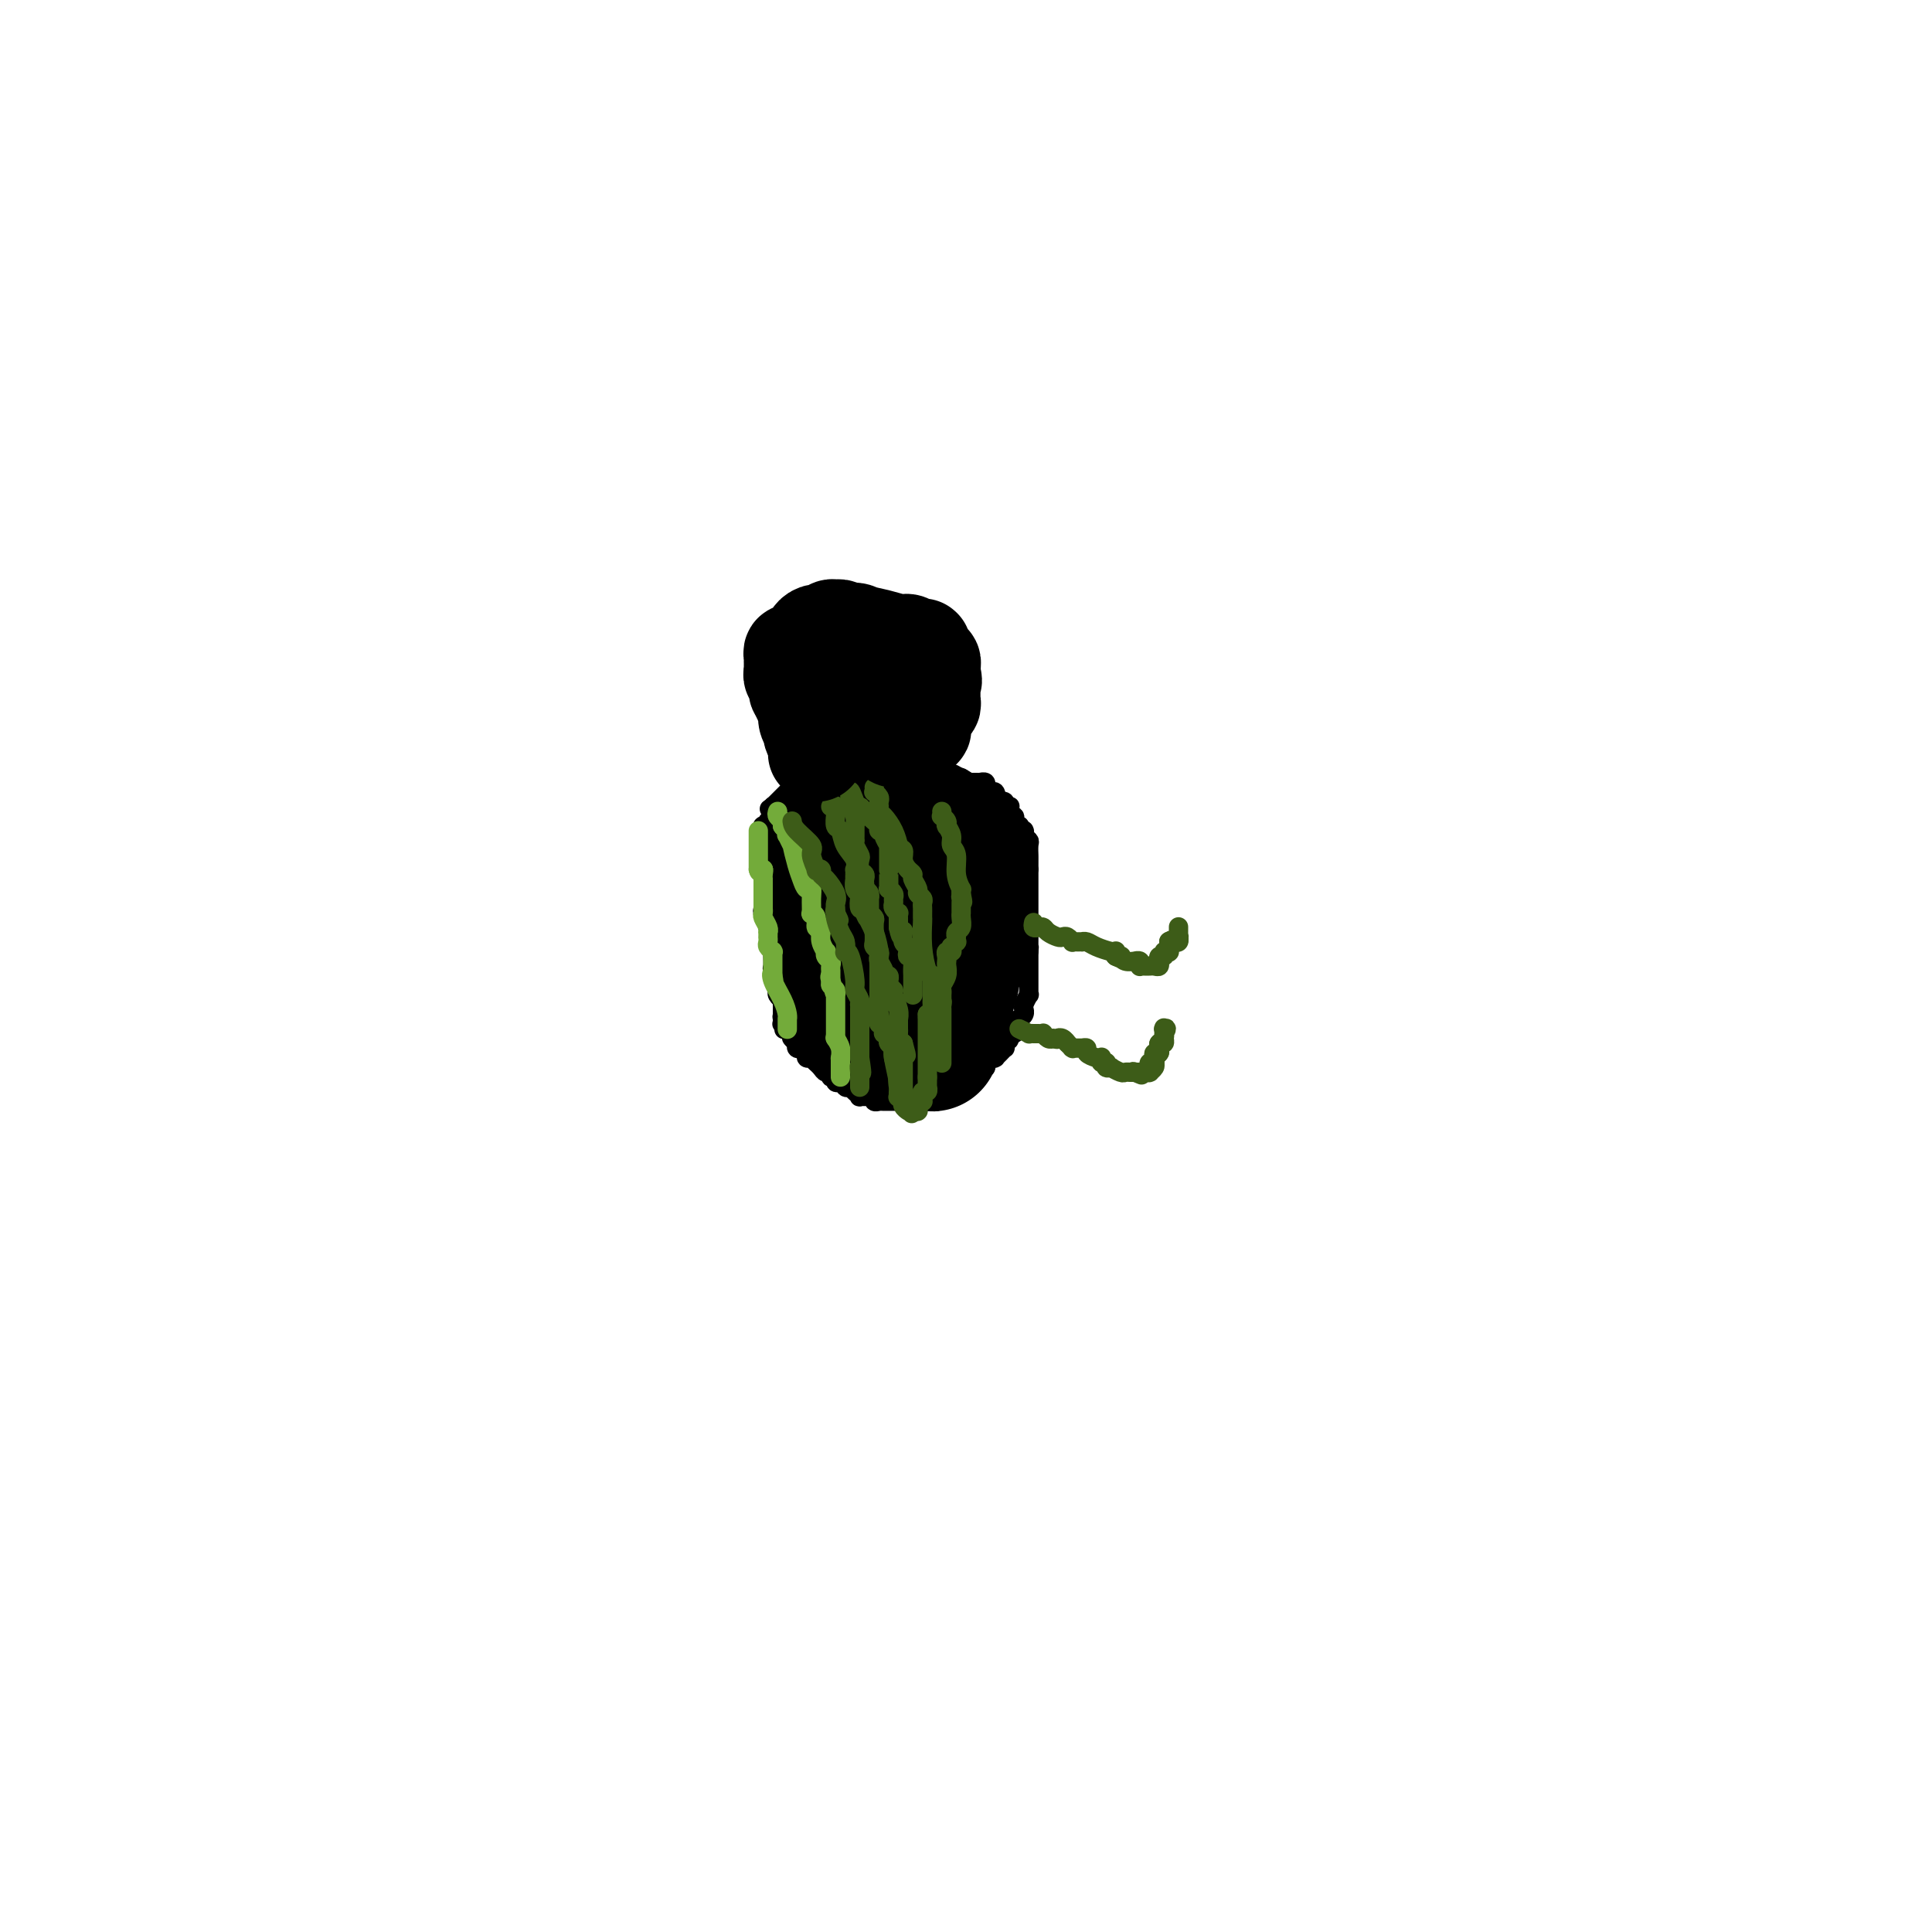 <svg viewBox='0 0 400 400' version='1.1' xmlns='http://www.w3.org/2000/svg' xmlns:xlink='http://www.w3.org/1999/xlink'><g fill='none' stroke='#000000' stroke-width='4' stroke-linecap='round' stroke-linejoin='round'><path d='M195,162c0.097,0.121 0.194,0.243 0,0c-0.194,-0.243 -0.678,-0.850 -1,-1c-0.322,-0.150 -0.481,0.156 -1,0c-0.519,-0.156 -1.397,-0.774 -2,-1c-0.603,-0.226 -0.932,-0.061 -1,0c-0.068,0.061 0.123,0.017 0,0c-0.123,-0.017 -0.562,-0.009 -1,0'/><path d='M189,160c-1.166,-0.536 -1.082,-0.876 -1,-1c0.082,-0.124 0.162,-0.033 0,0c-0.162,0.033 -0.564,0.009 -1,0c-0.436,-0.009 -0.904,-0.002 -1,0c-0.096,0.002 0.180,0.001 0,0c-0.180,-0.001 -0.818,-0.000 -1,0c-0.182,0.000 0.091,0.000 0,0c-0.091,-0.000 -0.545,-0.000 -1,0c-0.455,0.000 -0.911,0.000 -1,0c-0.089,-0.000 0.187,-0.000 0,0c-0.187,0.000 -0.838,0.000 -1,0c-0.162,-0.000 0.165,0.000 0,0c-0.165,-0.000 -0.823,-0.000 -1,0c-0.177,0.000 0.125,0.000 0,0c-0.125,-0.000 -0.677,-0.000 -1,0c-0.323,0.000 -0.416,0.000 -1,0c-0.584,-0.000 -1.658,-0.000 -2,0c-0.342,0.000 0.048,0.000 0,0c-0.048,-0.000 -0.534,-0.001 -1,0c-0.466,0.001 -0.911,0.004 -1,0c-0.089,-0.004 0.179,-0.015 0,0c-0.179,0.015 -0.804,0.057 -1,0c-0.196,-0.057 0.036,-0.212 0,0c-0.036,0.212 -0.339,0.793 -1,1c-0.661,0.207 -1.680,0.041 -2,0c-0.320,-0.041 0.058,0.041 0,0c-0.058,-0.041 -0.551,-0.207 -1,0c-0.449,0.207 -0.852,0.788 -1,1c-0.148,0.212 -0.040,0.057 0,0c0.040,-0.057 0.011,-0.016 0,0c-0.011,0.016 -0.006,0.008 0,0'/><path d='M169,161c-3.321,0.171 -1.622,0.098 -1,0c0.622,-0.098 0.167,-0.223 0,0c-0.167,0.223 -0.045,0.792 0,1c0.045,0.208 0.012,0.056 0,0c-0.012,-0.056 -0.002,-0.015 0,0c0.002,0.015 -0.003,0.004 0,0c0.003,-0.004 0.015,-0.001 0,0c-0.015,0.001 -0.057,0.000 0,0c0.057,-0.000 0.212,-0.000 0,0c-0.212,0.000 -0.792,0.000 -1,0c-0.208,-0.000 -0.044,-0.001 0,0c0.044,0.001 -0.030,0.004 0,0c0.030,-0.004 0.166,-0.015 0,0c-0.166,0.015 -0.632,0.056 -1,0c-0.368,-0.056 -0.638,-0.207 -1,0c-0.362,0.207 -0.815,0.773 -1,1c-0.185,0.227 -0.102,0.114 0,0c0.102,-0.114 0.225,-0.228 0,0c-0.225,0.228 -0.796,0.797 -1,1c-0.204,0.203 -0.040,0.040 0,0c0.040,-0.040 -0.042,0.042 0,0c0.042,-0.042 0.208,-0.208 0,0c-0.208,0.208 -0.792,0.792 -1,1c-0.208,0.208 -0.042,0.042 0,0c0.042,-0.042 -0.042,0.042 0,0c0.042,-0.042 0.208,-0.208 0,0c-0.208,0.208 -0.791,0.791 -1,1c-0.209,0.209 -0.046,0.046 0,0c0.046,-0.046 -0.026,0.026 0,0c0.026,-0.026 0.150,-0.150 0,0c-0.150,0.150 -0.575,0.575 -1,1'/><path d='M160,167c-1.392,0.928 -0.373,0.249 0,0c0.373,-0.249 0.100,-0.067 0,0c-0.100,0.067 -0.027,0.018 0,0c0.027,-0.018 0.007,-0.004 0,0c-0.007,0.004 -0.002,0.000 0,0c0.002,-0.000 0.001,0.004 0,0c-0.001,-0.004 -0.000,-0.015 0,0c0.000,0.015 0.000,0.057 0,0c-0.000,-0.057 -0.000,-0.212 0,0c0.000,0.212 0.000,0.793 0,1c-0.000,0.207 -0.000,0.041 0,0c0.000,-0.041 0.000,0.042 0,0c-0.000,-0.042 -0.000,-0.208 0,0c0.000,0.208 0.000,0.792 0,1c-0.000,0.208 -0.000,0.042 0,0c0.000,-0.042 0.001,0.042 0,0c-0.001,-0.042 -0.004,-0.208 0,0c0.004,0.208 0.015,0.792 0,1c-0.015,0.208 -0.057,0.042 0,0c0.057,-0.042 0.211,0.041 0,0c-0.211,-0.041 -0.788,-0.207 -1,0c-0.212,0.207 -0.061,0.788 0,1c0.061,0.212 0.030,0.057 0,0c-0.030,-0.057 -0.061,-0.015 0,0c0.061,0.015 0.212,0.004 0,0c-0.212,-0.004 -0.789,-0.002 -1,0c-0.211,0.002 -0.057,0.003 0,0c0.057,-0.003 0.015,-0.011 0,0c-0.015,0.011 -0.004,0.041 0,0c0.004,-0.041 0.001,-0.155 0,0c-0.001,0.155 -0.001,0.577 0,1'/><path d='M158,172c-0.309,0.769 -0.083,0.192 0,0c0.083,-0.192 0.022,0.000 0,0c-0.022,-0.000 -0.006,-0.193 0,0c0.006,0.193 0.002,0.774 0,1c-0.002,0.226 -0.000,0.099 0,0c0.000,-0.099 0.000,-0.171 0,0c-0.000,0.171 -0.000,0.584 0,1c0.000,0.416 0.000,0.833 0,1c-0.000,0.167 -0.000,0.082 0,0c0.000,-0.082 0.000,-0.163 0,0c-0.000,0.163 -0.000,0.568 0,1c0.000,0.432 0.000,0.890 0,1c-0.000,0.110 -0.000,-0.128 0,0c0.000,0.128 0.000,0.623 0,1c-0.000,0.377 -0.000,0.636 0,1c0.000,0.364 0.000,0.834 0,1c-0.000,0.166 -0.000,0.029 0,0c0.000,-0.029 0.000,0.048 0,0c-0.000,-0.048 -0.000,-0.223 0,0c0.000,0.223 0.000,0.844 0,1c-0.000,0.156 -0.000,-0.154 0,0c0.000,0.154 0.000,0.772 0,1c-0.000,0.228 -0.000,0.065 0,0c0.000,-0.065 0.000,-0.033 0,0'/><path d='M158,182c0.000,0.311 0.000,0.622 0,1c0.000,0.378 0.000,0.822 0,1c0.000,0.178 0.000,0.089 0,0'/><path d='M158,184c0.000,0.244 0.000,-0.146 0,0c-0.000,0.146 -0.000,0.827 0,1c0.000,0.173 0.000,-0.161 0,0c-0.000,0.161 -0.001,0.818 0,1c0.001,0.182 0.004,-0.110 0,0c-0.004,0.110 -0.015,0.621 0,1c0.015,0.379 0.057,0.626 0,1c-0.057,0.374 -0.212,0.873 0,1c0.212,0.127 0.793,-0.120 1,0c0.207,0.120 0.041,0.606 0,1c-0.041,0.394 0.041,0.696 0,1c-0.041,0.304 -0.207,0.609 0,1c0.207,0.391 0.788,0.867 1,1c0.212,0.133 0.057,-0.076 0,0c-0.057,0.076 -0.016,0.439 0,1c0.016,0.561 0.008,1.320 0,2c-0.008,0.680 -0.016,1.281 0,2c0.016,0.719 0.057,1.555 0,2c-0.057,0.445 -0.212,0.500 0,1c0.212,0.500 0.793,1.444 1,2c0.207,0.556 0.041,0.722 0,1c-0.041,0.278 0.041,0.667 0,1c-0.041,0.333 -0.207,0.610 0,1c0.207,0.390 0.788,0.892 1,1c0.212,0.108 0.057,-0.179 0,0c-0.057,0.179 -0.015,0.822 0,1c0.015,0.178 0.004,-0.110 0,0c-0.004,0.110 -0.001,0.617 0,1c0.001,0.383 0.000,0.642 0,1c-0.000,0.358 -0.000,0.817 0,1c0.000,0.183 0.000,0.092 0,0'/><path d='M162,211c0.618,4.172 0.165,1.103 0,0c-0.165,-1.103 -0.040,-0.239 0,0c0.040,0.239 -0.004,-0.147 0,0c0.004,0.147 0.057,0.828 0,1c-0.057,0.172 -0.226,-0.165 0,0c0.226,0.165 0.845,0.833 1,1c0.155,0.167 -0.154,-0.165 0,0c0.154,0.165 0.772,0.828 1,1c0.228,0.172 0.065,-0.146 0,0c-0.065,0.146 -0.031,0.756 0,1c0.031,0.244 0.060,0.122 0,0c-0.060,-0.122 -0.209,-0.243 0,0c0.209,0.243 0.774,0.850 1,1c0.226,0.150 0.112,-0.157 0,0c-0.112,0.157 -0.222,0.777 0,1c0.222,0.223 0.776,0.049 1,0c0.224,-0.049 0.117,0.026 0,0c-0.117,-0.026 -0.243,-0.151 0,0c0.243,0.151 0.854,0.580 1,1c0.146,0.420 -0.172,0.830 0,1c0.172,0.170 0.834,0.101 1,0c0.166,-0.101 -0.163,-0.233 0,0c0.163,0.233 0.818,0.832 1,1c0.182,0.168 -0.110,-0.095 0,0c0.110,0.095 0.622,0.546 1,1c0.378,0.454 0.622,0.910 1,1c0.378,0.090 0.888,-0.186 1,0c0.112,0.186 -0.176,0.833 0,1c0.176,0.167 0.817,-0.147 1,0c0.183,0.147 -0.090,0.756 0,1c0.090,0.244 0.545,0.122 1,0'/><path d='M174,224c2.099,1.950 1.346,0.325 1,0c-0.346,-0.325 -0.285,0.649 0,1c0.285,0.351 0.795,0.080 1,0c0.205,-0.080 0.106,0.030 0,0c-0.106,-0.030 -0.220,-0.200 0,0c0.220,0.200 0.775,0.772 1,1c0.225,0.228 0.119,0.114 0,0c-0.119,-0.114 -0.252,-0.228 0,0c0.252,0.228 0.890,0.797 1,1c0.110,0.203 -0.307,0.040 0,0c0.307,-0.040 1.338,0.042 2,0c0.662,-0.042 0.956,-0.207 1,0c0.044,0.207 -0.161,0.788 0,1c0.161,0.212 0.687,0.057 1,0c0.313,-0.057 0.414,-0.015 1,0c0.586,0.015 1.658,0.004 2,0c0.342,-0.004 -0.045,-0.001 0,0c0.045,0.001 0.523,0.000 1,0c0.477,-0.000 0.954,-0.000 1,0c0.046,0.000 -0.339,0.000 0,0c0.339,-0.000 1.400,-0.000 2,0c0.600,0.000 0.738,0.001 1,0c0.262,-0.001 0.648,-0.004 1,0c0.352,0.004 0.669,0.015 1,0c0.331,-0.015 0.676,-0.057 1,0c0.324,0.057 0.626,0.212 1,0c0.374,-0.212 0.821,-0.792 1,-1c0.179,-0.208 0.089,-0.046 0,0c-0.089,0.046 -0.178,-0.026 0,0c0.178,0.026 0.622,0.150 1,0c0.378,-0.150 0.689,-0.575 1,-1'/><path d='M197,226c2.117,-0.244 0.410,0.145 0,0c-0.410,-0.145 0.478,-0.823 1,-1c0.522,-0.177 0.680,0.149 1,0c0.320,-0.149 0.804,-0.772 1,-1c0.196,-0.228 0.104,-0.060 0,0c-0.104,0.060 -0.220,0.012 0,0c0.220,-0.012 0.777,0.010 1,0c0.223,-0.010 0.111,-0.054 0,0c-0.111,0.054 -0.222,0.207 0,0c0.222,-0.207 0.776,-0.772 1,-1c0.224,-0.228 0.116,-0.118 0,0c-0.116,0.118 -0.241,0.243 0,0c0.241,-0.243 0.850,-0.854 1,-1c0.150,-0.146 -0.157,0.172 0,0c0.157,-0.172 0.778,-0.834 1,-1c0.222,-0.166 0.044,0.166 0,0c-0.044,-0.166 0.044,-0.829 0,-1c-0.044,-0.171 -0.222,0.150 0,0c0.222,-0.150 0.843,-0.771 1,-1c0.157,-0.229 -0.150,-0.065 0,0c0.150,0.065 0.758,0.032 1,0c0.242,-0.032 0.118,-0.061 0,0c-0.118,0.061 -0.229,0.214 0,0c0.229,-0.214 0.797,-0.793 1,-1c0.203,-0.207 0.040,-0.041 0,0c-0.040,0.041 0.042,-0.045 0,0c-0.042,0.045 -0.207,0.219 0,0c0.207,-0.219 0.788,-0.832 1,-1c0.212,-0.168 0.057,0.109 0,0c-0.057,-0.109 -0.016,-0.602 0,-1c0.016,-0.398 0.008,-0.699 0,-1'/><path d='M208,215c1.924,-1.719 1.234,-0.517 1,0c-0.234,0.517 -0.011,0.350 0,0c0.011,-0.350 -0.189,-0.881 0,-1c0.189,-0.119 0.769,0.174 1,0c0.231,-0.174 0.113,-0.817 0,-1c-0.113,-0.183 -0.223,0.092 0,0c0.223,-0.092 0.778,-0.550 1,-1c0.222,-0.450 0.112,-0.891 0,-1c-0.112,-0.109 -0.227,0.113 0,0c0.227,-0.113 0.797,-0.560 1,-1c0.203,-0.440 0.040,-0.873 0,-1c-0.040,-0.127 0.042,0.053 0,0c-0.042,-0.053 -0.207,-0.339 0,-1c0.207,-0.661 0.788,-1.698 1,-2c0.212,-0.302 0.057,0.130 0,0c-0.057,-0.130 -0.015,-0.824 0,-1c0.015,-0.176 0.004,0.164 0,0c-0.004,-0.164 -0.001,-0.833 0,-1c0.001,-0.167 0.000,0.166 0,0c-0.000,-0.166 -0.000,-0.833 0,-1c0.000,-0.167 0.000,0.166 0,0c-0.000,-0.166 -0.000,-0.832 0,-1c0.000,-0.168 0.000,0.163 0,0c-0.000,-0.163 -0.000,-0.818 0,-1c0.000,-0.182 0.000,0.109 0,0c-0.000,-0.109 -0.000,-0.617 0,-1c0.000,-0.383 0.000,-0.641 0,-1c-0.000,-0.359 -0.000,-0.818 0,-1c0.000,-0.182 0.000,-0.088 0,0c-0.000,0.088 -0.000,0.168 0,0c0.000,-0.168 0.000,-0.584 0,-1'/><path d='M213,197c0.155,-1.968 0.041,-0.388 0,0c-0.041,0.388 -0.011,-0.417 0,-1c0.011,-0.583 0.003,-0.945 0,-1c-0.003,-0.055 -0.001,0.195 0,0c0.001,-0.195 0.000,-0.837 0,-1c-0.000,-0.163 -0.000,0.153 0,0c0.000,-0.153 0.000,-0.773 0,-1c-0.000,-0.227 -0.000,-0.060 0,0c0.000,0.060 0.000,0.012 0,0c-0.000,-0.012 -0.000,0.012 0,0c0.000,-0.012 0.000,-0.058 0,0c-0.000,0.058 -0.000,0.222 0,0c0.000,-0.222 0.000,-0.829 0,-1c-0.000,-0.171 -0.000,0.095 0,0c0.000,-0.095 0.000,-0.550 0,-1c-0.000,-0.450 -0.000,-0.895 0,-1c0.000,-0.105 0.000,0.130 0,0c-0.000,-0.130 -0.000,-0.626 0,-1c0.000,-0.374 0.000,-0.625 0,-1c-0.000,-0.375 -0.000,-0.875 0,-1c0.000,-0.125 0.000,0.124 0,0c-0.000,-0.124 -0.000,-0.621 0,-1c0.000,-0.379 0.000,-0.642 0,-1c-0.000,-0.358 0.000,-0.813 0,-1c0.000,-0.187 0.000,-0.106 0,0c0.000,0.106 0.000,0.236 0,0c0.000,-0.236 0.000,-0.837 0,-1c0.000,-0.163 0.000,0.111 0,0c0.000,-0.111 0.000,-0.607 0,-1c0.000,-0.393 0.000,-0.684 0,-1c0.000,-0.316 0.000,-0.658 0,-1'/><path d='M213,180c0.004,-3.201 0.015,-2.704 0,-3c-0.015,-0.296 -0.057,-1.386 0,-2c0.057,-0.614 0.212,-0.752 0,-1c-0.212,-0.248 -0.793,-0.606 -1,-1c-0.207,-0.394 -0.041,-0.823 0,-1c0.041,-0.177 -0.041,-0.100 0,0c0.041,0.100 0.207,0.223 0,0c-0.207,-0.223 -0.786,-0.792 -1,-1c-0.214,-0.208 -0.061,-0.055 0,0c0.061,0.055 0.031,0.011 0,0c-0.031,-0.011 -0.061,0.012 0,0c0.061,-0.012 0.214,-0.060 0,0c-0.214,0.060 -0.793,0.227 -1,0c-0.207,-0.227 -0.041,-0.848 0,-1c0.041,-0.152 -0.042,0.166 0,0c0.042,-0.166 0.208,-0.815 0,-1c-0.208,-0.185 -0.792,0.094 -1,0c-0.208,-0.094 -0.042,-0.561 0,-1c0.042,-0.439 -0.041,-0.850 0,-1c0.041,-0.150 0.207,-0.040 0,0c-0.207,0.040 -0.788,0.011 -1,0c-0.212,-0.011 -0.057,-0.003 0,0c0.057,0.003 0.015,0.002 0,0c-0.015,-0.002 -0.003,-0.004 0,0c0.003,0.004 -0.003,0.015 0,0c0.003,-0.015 0.016,-0.056 0,0c-0.016,0.056 -0.059,0.208 0,0c0.059,-0.208 0.222,-0.777 0,-1c-0.222,-0.223 -0.829,-0.098 -1,0c-0.171,0.098 0.094,0.171 0,0c-0.094,-0.171 -0.547,-0.585 -1,-1'/><path d='M206,165c-1.095,-1.327 -0.332,-0.146 0,0c0.332,0.146 0.232,-0.745 0,-1c-0.232,-0.255 -0.597,0.124 -1,0c-0.403,-0.124 -0.844,-0.751 -1,-1c-0.156,-0.249 -0.027,-0.119 0,0c0.027,0.119 -0.048,0.228 0,0c0.048,-0.228 0.220,-0.793 0,-1c-0.220,-0.207 -0.833,-0.055 -1,0c-0.167,0.055 0.113,0.015 0,0c-0.113,-0.015 -0.619,-0.004 -1,0c-0.381,0.004 -0.637,0.002 -1,0c-0.363,-0.002 -0.832,-0.004 -1,0c-0.168,0.004 -0.035,0.015 0,0c0.035,-0.015 -0.028,-0.057 0,0c0.028,0.057 0.147,0.211 0,0c-0.147,-0.211 -0.560,-0.789 -1,-1c-0.440,-0.211 -0.905,-0.057 -1,0c-0.095,0.057 0.181,0.015 0,0c-0.181,-0.015 -0.819,-0.004 -1,0c-0.181,0.004 0.096,0.001 0,0c-0.096,-0.001 -0.565,-0.000 -1,0c-0.435,0.000 -0.837,0.000 -1,0c-0.163,-0.000 -0.086,-0.000 0,0c0.086,0.000 0.182,0.000 0,0c-0.182,-0.000 -0.641,-0.000 -1,0c-0.359,0.000 -0.618,0.000 -1,0c-0.382,-0.000 -0.887,-0.000 -1,0c-0.113,0.000 0.166,0.000 0,0c-0.166,-0.000 -0.775,-0.000 -1,0c-0.225,0.000 -0.064,0.000 0,0c0.064,-0.000 0.032,-0.000 0,0'/><path d='M191,161c-2.333,-0.400 -0.667,0.600 0,1c0.667,0.400 0.333,0.200 0,0'/></g>
<g fill='none' stroke='#000000' stroke-width='28' stroke-linecap='round' stroke-linejoin='round'><path d='M179,174c0.000,0.000 0.100,0.100 0.1,0.1'/><path d='M179.1,174.1c-0.250,-0.007 -0.925,-0.075 -1.1,-0.1c-0.175,-0.025 0.149,-0.007 0,0c-0.149,0.007 -0.772,0.002 -1,0c-0.228,-0.002 -0.060,-0.002 0,0c0.060,0.002 0.012,0.004 0,0c-0.012,-0.004 0.012,-0.015 0,0c-0.012,0.015 -0.058,0.057 0,0c0.058,-0.057 0.222,-0.211 0,0c-0.222,0.211 -0.830,0.789 -1,1c-0.170,0.211 0.098,0.057 0,0c-0.098,-0.057 -0.561,-0.015 -1,0c-0.439,0.015 -0.853,0.004 -1,0c-0.147,-0.004 -0.025,-0.001 0,0c0.025,0.001 -0.046,0.000 0,0c0.046,-0.000 0.208,-0.000 0,0c-0.208,0.000 -0.788,0.000 -1,0c-0.212,-0.000 -0.057,-0.000 0,0c0.057,0.000 0.015,0.000 0,0c-0.015,-0.000 -0.003,-0.000 0,0c0.003,0.000 -0.003,0.000 0,0c0.003,-0.000 0.015,-0.001 0,0c-0.015,0.001 -0.057,0.004 0,0c0.057,-0.004 0.212,-0.015 0,0c-0.212,0.015 -0.793,0.057 -1,0c-0.207,-0.057 -0.041,-0.211 0,0c0.041,0.211 -0.041,0.788 0,1c0.041,0.212 0.207,0.060 0,0c-0.207,-0.060 -0.788,-0.026 -1,0c-0.212,0.026 -0.057,0.046 0,0c0.057,-0.046 0.016,-0.156 0,0c-0.016,0.156 -0.008,0.578 0,1'/><path d='M171,177c-1.253,0.465 -0.336,0.177 0,0c0.336,-0.177 0.090,-0.245 0,0c-0.090,0.245 -0.024,0.801 0,1c0.024,0.199 0.006,0.039 0,0c-0.006,-0.039 -0.002,0.042 0,0c0.002,-0.042 0.000,-0.209 0,0c-0.000,0.209 -0.000,0.792 0,1c0.000,0.208 0.000,0.042 0,0c-0.000,-0.042 -0.000,0.042 0,0c0.000,-0.042 0.000,-0.209 0,0c-0.000,0.209 -0.001,0.795 0,1c0.001,0.205 0.004,0.031 0,0c-0.004,-0.031 -0.016,0.082 0,0c0.016,-0.082 0.061,-0.358 0,0c-0.061,0.358 -0.227,1.350 0,2c0.227,0.650 0.846,0.958 1,1c0.154,0.042 -0.156,-0.182 0,0c0.156,0.182 0.778,0.771 1,1c0.222,0.229 0.046,0.099 0,0c-0.046,-0.099 0.040,-0.166 0,0c-0.040,0.166 -0.207,0.566 0,1c0.207,0.434 0.788,0.901 1,1c0.212,0.099 0.057,-0.171 0,0c-0.057,0.171 -0.015,0.781 0,1c0.015,0.219 0.004,0.045 0,0c-0.004,-0.045 -0.001,0.040 0,0c0.001,-0.040 0.000,-0.204 0,0c-0.000,0.204 -0.000,0.776 0,1c0.000,0.224 0.000,0.099 0,0c-0.000,-0.099 -0.000,-0.171 0,0c0.000,0.171 0.000,0.586 0,1'/><path d='M174,189c0.460,1.853 0.109,0.487 0,0c-0.109,-0.487 0.023,-0.093 0,0c-0.023,0.093 -0.202,-0.115 0,0c0.202,0.115 0.786,0.552 1,1c0.214,0.448 0.057,0.909 0,1c-0.057,0.091 -0.015,-0.186 0,0c0.015,0.186 0.004,0.835 0,1c-0.004,0.165 -0.001,-0.153 0,0c0.001,0.153 0.000,0.777 0,1c-0.000,0.223 -0.000,0.045 0,0c0.000,-0.045 0.000,0.044 0,0c-0.000,-0.044 -0.000,-0.222 0,0c0.000,0.222 0.000,0.844 0,1c-0.000,0.156 -0.000,-0.154 0,0c0.000,0.154 0.000,0.772 0,1c-0.000,0.228 -0.000,0.065 0,0c0.000,-0.065 0.000,-0.033 0,0'/><path d='M175,195c0.000,0.000 0.100,0.100 0.1,0.1'/><path d='M175.1,195.1c-0.007,0.005 -0.075,-0.033 -0.1,-0.1c-0.025,-0.067 -0.007,-0.163 0,0c0.007,0.163 0.002,0.583 0,1c-0.002,0.417 -0.000,0.830 0,1c0.000,0.170 0.000,0.098 0,0c-0.000,-0.098 -0.000,-0.224 0,0c0.000,0.224 0.000,0.796 0,1c-0.000,0.204 -0.000,0.041 0,0c0.000,-0.041 0.000,0.042 0,0c-0.000,-0.042 -0.000,-0.208 0,0c0.000,0.208 0.000,0.792 0,1c-0.000,0.208 -0.000,0.042 0,0c0.000,-0.042 0.000,0.042 0,0c-0.000,-0.042 -0.000,-0.208 0,0c0.000,0.208 0.000,0.792 0,1c-0.000,0.208 -0.000,0.042 0,0c0.000,-0.042 0.000,0.042 0,0c-0.000,-0.042 -0.000,-0.208 0,0c0.000,0.208 0.000,0.792 0,1c-0.000,0.208 -0.000,0.042 0,0c0.000,-0.042 0.000,0.041 0,0c-0.000,-0.041 -0.000,-0.207 0,0c0.000,0.207 0.000,0.788 0,1c0.000,0.212 0.000,0.057 0,0c0.000,-0.057 0.000,-0.015 0,0c0.000,0.015 0.000,0.003 0,0c0.000,-0.003 0.000,0.002 0,0c0.000,-0.002 0.000,-0.011 0,0c0.000,0.011 0.000,0.041 0,0c0.000,-0.041 0.000,-0.155 0,0c0.000,0.155 0.000,0.577 0,1'/><path d='M175,203c-0.015,1.218 -0.004,0.312 0,0c0.004,-0.312 0.001,-0.031 0,0c-0.001,0.031 -0.000,-0.189 0,0c0.000,0.189 0.000,0.786 0,1c-0.000,0.214 -0.000,0.043 0,0c0.000,-0.043 0.000,0.041 0,0c-0.000,-0.041 -0.000,-0.208 0,0c0.000,0.208 0.000,0.792 0,1c-0.000,0.208 -0.000,0.042 0,0c0.000,-0.042 -0.000,0.041 0,0c0.000,-0.041 0.000,-0.207 0,0c-0.000,0.207 -0.000,0.788 0,1c0.000,0.212 0.000,0.057 0,0c-0.000,-0.057 -0.000,-0.015 0,0c0.000,0.015 0.000,0.004 0,0c-0.000,-0.004 -0.001,-0.001 0,0c0.001,0.001 0.004,0.000 0,0c-0.004,-0.000 -0.015,-0.000 0,0c0.015,0.000 0.057,0.000 0,0c-0.057,-0.000 -0.211,-0.000 0,0c0.211,0.000 0.788,0.000 1,0c0.212,-0.000 0.061,-0.000 0,0c-0.061,0.000 -0.030,0.000 0,0c0.030,-0.000 0.061,-0.001 0,0c-0.061,0.001 -0.212,0.004 0,0c0.212,-0.004 0.788,-0.015 1,0c0.212,0.015 0.060,0.057 0,0c-0.060,-0.057 -0.026,-0.211 0,0c0.026,0.211 0.046,0.788 0,1c-0.046,0.212 -0.156,0.061 0,0c0.156,-0.061 0.578,-0.030 1,0'/><path d='M178,207c0.465,0.558 0.128,-0.048 0,0c-0.128,0.048 -0.048,0.749 0,1c0.048,0.251 0.064,0.053 0,0c-0.064,-0.053 -0.210,0.039 0,0c0.210,-0.039 0.774,-0.208 1,0c0.226,0.208 0.113,0.791 0,1c-0.113,0.209 -0.228,0.042 0,0c0.228,-0.042 0.797,0.042 1,0c0.203,-0.042 0.041,-0.208 0,0c-0.041,0.208 0.041,0.792 0,1c-0.041,0.208 -0.203,0.042 0,0c0.203,-0.042 0.772,0.041 1,0c0.228,-0.041 0.114,-0.207 0,0c-0.114,0.207 -0.227,0.788 0,1c0.227,0.212 0.793,0.057 1,0c0.207,-0.057 0.056,-0.016 0,0c-0.056,0.016 -0.016,0.008 0,0c0.016,-0.008 0.008,-0.016 0,0c-0.008,0.016 -0.016,0.057 0,0c0.016,-0.057 0.057,-0.211 0,0c-0.057,0.211 -0.211,0.789 0,1c0.211,0.211 0.788,0.057 1,0c0.212,-0.057 0.061,-0.015 0,0c-0.061,0.015 -0.030,0.004 0,0c0.030,-0.004 0.061,-0.001 0,0c-0.061,0.001 -0.212,0.000 0,0c0.212,-0.000 0.789,-0.000 1,0c0.211,0.000 0.057,0.000 0,0c-0.057,-0.000 -0.015,-0.000 0,0c0.015,0.000 0.004,0.000 0,0c-0.004,-0.000 -0.002,-0.000 0,0'/><path d='M184,212c1.156,0.772 1.046,0.203 1,0c-0.046,-0.203 -0.026,-0.040 0,0c0.026,0.040 0.060,-0.042 0,0c-0.060,0.042 -0.212,0.207 0,0c0.212,-0.207 0.789,-0.788 1,-1c0.211,-0.212 0.057,-0.057 0,0c-0.057,0.057 -0.016,0.015 0,0c0.016,-0.015 0.008,-0.004 0,0c-0.008,0.004 -0.016,0.001 0,0c0.016,-0.001 0.057,-0.000 0,0c-0.057,0.000 -0.212,0.000 0,0c0.212,-0.000 0.793,-0.000 1,0c0.207,0.000 0.041,0.000 0,0c-0.041,-0.000 0.041,-0.000 0,0c-0.041,0.000 -0.207,0.000 0,0c0.207,-0.000 0.786,-0.000 1,0c0.214,0.000 0.061,0.000 0,0c-0.061,-0.000 -0.031,-0.000 0,0c0.031,0.000 0.061,0.000 0,0c-0.061,-0.000 -0.214,-0.000 0,0c0.214,0.000 0.793,0.000 1,0c0.207,-0.000 0.041,-0.000 0,0c-0.041,0.000 0.042,0.000 0,0c-0.042,-0.000 -0.208,-0.000 0,0c0.208,0.000 0.792,0.000 1,0c0.208,-0.000 0.042,-0.000 0,0c-0.042,0.000 0.041,0.000 0,0c-0.041,-0.000 -0.207,0.000 0,0c0.207,0.000 0.786,0.000 1,0c0.214,0.000 0.061,0.000 0,0c-0.061,0.000 -0.031,0.000 0,0'/><path d='M191,211c1.083,-0.155 0.289,-0.042 0,0c-0.289,0.042 -0.074,0.012 0,0c0.074,-0.012 0.006,-0.007 0,0c-0.006,0.007 0.051,0.016 0,0c-0.051,-0.016 -0.211,-0.057 0,0c0.211,0.057 0.792,0.211 1,0c0.208,-0.211 0.041,-0.789 0,-1c-0.041,-0.211 0.042,-0.056 0,0c-0.042,0.056 -0.208,0.011 0,0c0.208,-0.011 0.792,0.011 1,0c0.208,-0.011 0.042,-0.056 0,0c-0.042,0.056 0.042,0.211 0,0c-0.042,-0.211 -0.208,-0.789 0,-1c0.208,-0.211 0.792,-0.057 1,0c0.208,0.057 0.042,0.016 0,0c-0.042,-0.016 0.041,-0.008 0,0c-0.041,0.008 -0.207,0.016 0,0c0.207,-0.016 0.788,-0.057 1,0c0.212,0.057 0.057,0.212 0,0c-0.057,-0.212 -0.015,-0.793 0,-1c0.015,-0.207 0.004,-0.041 0,0c-0.004,0.041 -0.001,-0.042 0,0c0.001,0.042 -0.001,0.208 0,0c0.001,-0.208 0.004,-0.792 0,-1c-0.004,-0.208 -0.015,-0.042 0,0c0.015,0.042 0.057,-0.041 0,0c-0.057,0.041 -0.211,0.207 0,0c0.211,-0.207 0.789,-0.788 1,-1c0.211,-0.212 0.057,-0.057 0,0c-0.057,0.057 -0.016,0.016 0,0c0.016,-0.016 0.008,-0.008 0,0'/><path d='M196,206c0.708,-0.884 -0.020,-0.595 0,-1c0.020,-0.405 0.790,-1.505 1,-2c0.210,-0.495 -0.140,-0.384 0,-1c0.140,-0.616 0.770,-1.958 1,-3c0.230,-1.042 0.062,-1.785 0,-2c-0.062,-0.215 -0.017,0.096 0,0c0.017,-0.096 0.004,-0.600 0,-1c-0.004,-0.400 -0.001,-0.696 0,-1c0.001,-0.304 0.000,-0.617 0,-1c-0.000,-0.383 -0.000,-0.834 0,-1c0.000,-0.166 0.000,-0.045 0,0c-0.000,0.045 -0.000,0.013 0,0c0.000,-0.013 0.000,-0.007 0,0c-0.000,0.007 -0.000,0.016 0,0c0.000,-0.016 0.000,-0.057 0,0c-0.000,0.057 -0.000,0.212 0,0c0.000,-0.212 0.000,-0.793 0,-1c-0.000,-0.207 -0.000,-0.041 0,0c0.000,0.041 0.000,-0.042 0,0c-0.000,0.042 -0.000,0.208 0,0c0.000,-0.208 0.000,-0.792 0,-1c-0.000,-0.208 -0.000,-0.041 0,0c0.000,0.041 0.000,-0.045 0,0c-0.000,0.045 -0.000,0.222 0,0c0.000,-0.222 0.000,-0.844 0,-1c-0.000,-0.156 -0.000,0.154 0,0c0.000,-0.154 0.000,-0.773 0,-1c0.000,-0.227 0.000,-0.061 0,0c0.000,0.061 0.000,0.017 0,0c0.000,-0.017 0.000,-0.009 0,0'/><path d='M198,189c0.370,-2.626 0.295,-0.689 0,0c-0.295,0.689 -0.811,0.132 -1,0c-0.189,-0.132 -0.051,0.162 0,0c0.051,-0.162 0.014,-0.779 0,-1c-0.014,-0.221 -0.004,-0.044 0,0c0.004,0.044 0.001,-0.044 0,0c-0.001,0.044 -0.001,0.222 0,0c0.001,-0.222 0.001,-0.843 0,-1c-0.001,-0.157 -0.004,0.150 0,0c0.004,-0.150 0.015,-0.757 0,-1c-0.015,-0.243 -0.057,-0.122 0,0c0.057,0.122 0.211,0.244 0,0c-0.211,-0.244 -0.788,-0.853 -1,-1c-0.212,-0.147 -0.061,0.167 0,0c0.061,-0.167 0.030,-0.814 0,-1c-0.030,-0.186 -0.061,0.090 0,0c0.061,-0.090 0.212,-0.546 0,-1c-0.212,-0.454 -0.789,-0.906 -1,-1c-0.211,-0.094 -0.056,0.171 0,0c0.056,-0.171 0.015,-0.777 0,-1c-0.015,-0.223 -0.003,-0.064 0,0c0.003,0.064 -0.003,0.031 0,0c0.003,-0.031 0.015,-0.061 0,0c-0.015,0.061 -0.057,0.212 0,0c0.057,-0.212 0.212,-0.789 0,-1c-0.212,-0.211 -0.793,-0.057 -1,0c-0.207,0.057 -0.042,0.015 0,0c0.042,-0.015 -0.040,-0.004 0,0c0.040,0.004 0.203,0.001 0,0c-0.203,-0.001 -0.772,-0.000 -1,0c-0.228,0.000 -0.114,0.000 0,0'/><path d='M193,180c-0.769,-1.614 -0.192,-1.149 0,-1c0.192,0.149 -0.001,-0.017 0,0c0.001,0.017 0.198,0.216 0,0c-0.198,-0.216 -0.789,-0.846 -1,-1c-0.211,-0.154 -0.043,0.169 0,0c0.043,-0.169 -0.041,-0.830 0,-1c0.041,-0.170 0.207,0.152 0,0c-0.207,-0.152 -0.788,-0.776 -1,-1c-0.212,-0.224 -0.057,-0.046 0,0c0.057,0.046 0.015,-0.040 0,0c-0.015,0.040 -0.003,0.207 0,0c0.003,-0.207 -0.003,-0.788 0,-1c0.003,-0.212 0.016,-0.056 0,0c-0.016,0.056 -0.061,0.011 0,0c0.061,-0.011 0.226,0.011 0,0c-0.226,-0.011 -0.844,-0.054 -1,0c-0.156,0.054 0.151,0.207 0,0c-0.151,-0.207 -0.758,-0.773 -1,-1c-0.242,-0.227 -0.118,-0.113 0,0c0.118,0.113 0.229,0.227 0,0c-0.229,-0.227 -0.797,-0.793 -1,-1c-0.203,-0.207 -0.040,-0.056 0,0c0.040,0.056 -0.042,0.015 0,0c0.042,-0.015 0.208,-0.004 0,0c-0.208,0.004 -0.792,0.001 -1,0c-0.208,-0.001 -0.042,-0.000 0,0c0.042,0.000 -0.041,0.000 0,0c0.041,-0.000 0.207,-0.000 0,0c-0.207,0.000 -0.786,0.000 -1,0c-0.214,-0.000 -0.061,-0.000 0,0c0.061,0.000 0.031,0.000 0,0'/><path d='M186,173c-1.083,-1.311 -0.290,-1.087 0,-1c0.290,0.087 0.077,0.037 0,0c-0.077,-0.037 -0.018,-0.063 0,0c0.018,0.063 -0.005,0.213 0,0c0.005,-0.213 0.038,-0.789 0,-1c-0.038,-0.211 -0.146,-0.057 0,0c0.146,0.057 0.546,0.015 1,0c0.454,-0.015 0.963,-0.004 1,0c0.037,0.004 -0.398,0.001 0,0c0.398,-0.001 1.627,-0.001 2,0c0.373,0.001 -0.111,0.004 0,0c0.111,-0.004 0.819,-0.015 1,0c0.181,0.015 -0.163,0.057 0,0c0.163,-0.057 0.832,-0.212 1,0c0.168,0.212 -0.165,0.793 0,1c0.165,0.207 0.828,0.041 1,0c0.172,-0.041 -0.146,0.042 0,0c0.146,-0.042 0.757,-0.208 1,0c0.243,0.208 0.118,0.792 0,1c-0.118,0.208 -0.228,0.042 0,0c0.228,-0.042 0.793,0.042 1,0c0.207,-0.042 0.055,-0.208 0,0c-0.055,0.208 -0.015,0.792 0,1c0.015,0.208 0.003,0.042 0,0c-0.003,-0.042 0.003,0.041 0,0c-0.003,-0.041 -0.015,-0.207 0,0c0.015,0.207 0.056,0.788 0,1c-0.056,0.212 -0.211,0.057 0,0c0.211,-0.057 0.788,-0.015 1,0c0.212,0.015 0.061,0.004 0,0c-0.061,-0.004 -0.030,-0.002 0,0'/><path d='M196,175c0.713,0.636 -0.006,0.227 0,0c0.006,-0.227 0.737,-0.272 1,0c0.263,0.272 0.056,0.862 0,1c-0.056,0.138 0.037,-0.174 0,0c-0.037,0.174 -0.206,0.835 0,1c0.206,0.165 0.787,-0.167 1,0c0.213,0.167 0.057,0.833 0,1c-0.057,0.167 -0.015,-0.165 0,0c0.015,0.165 0.004,0.828 0,1c-0.004,0.172 -0.001,-0.147 0,0c0.001,0.147 0.000,0.761 0,1c-0.000,0.239 -0.000,0.102 0,0c0.000,-0.102 0.000,-0.168 0,0c-0.000,0.168 0.000,0.571 0,1c-0.000,0.429 -0.000,0.886 0,1c0.000,0.114 0.000,-0.114 0,0c-0.000,0.114 -0.001,0.570 0,1c0.001,0.430 0.004,0.832 0,1c-0.004,0.168 -0.015,0.101 0,0c0.015,-0.101 0.057,-0.234 0,0c-0.057,0.234 -0.211,0.837 0,1c0.211,0.163 0.789,-0.115 1,0c0.211,0.115 0.057,0.623 0,1c-0.057,0.377 -0.015,0.622 0,1c0.015,0.378 0.004,0.889 0,1c-0.004,0.111 -0.001,-0.177 0,0c0.001,0.177 0.000,0.818 0,1c-0.000,0.182 -0.000,-0.096 0,0c0.000,0.096 0.000,0.564 0,1c-0.000,0.436 -0.000,0.839 0,1c0.000,0.161 0.000,0.081 0,0'/><path d='M199,191c0.448,2.642 0.067,1.247 0,1c-0.067,-0.247 0.179,0.655 0,1c-0.179,0.345 -0.784,0.134 -1,0c-0.216,-0.134 -0.044,-0.190 0,0c0.044,0.190 -0.041,0.624 0,1c0.041,0.376 0.208,0.692 0,1c-0.208,0.308 -0.792,0.607 -1,1c-0.208,0.393 -0.042,0.878 0,1c0.042,0.122 -0.042,-0.121 0,0c0.042,0.121 0.208,0.606 0,1c-0.208,0.394 -0.792,0.698 -1,1c-0.208,0.302 -0.042,0.603 0,1c0.042,0.397 -0.041,0.890 0,1c0.041,0.110 0.207,-0.164 0,0c-0.207,0.164 -0.788,0.766 -1,1c-0.212,0.234 -0.057,0.101 0,0c0.057,-0.101 0.015,-0.172 0,0c-0.015,0.172 -0.003,0.585 0,1c0.003,0.415 -0.003,0.833 0,1c0.003,0.167 0.015,0.083 0,0c-0.015,-0.083 -0.056,-0.166 0,0c0.056,0.166 0.211,0.581 0,1c-0.211,0.419 -0.788,0.843 -1,1c-0.212,0.157 -0.061,0.046 0,0c0.061,-0.046 0.030,-0.027 0,0c-0.030,0.027 -0.061,0.064 0,0c0.061,-0.064 0.212,-0.227 0,0c-0.212,0.227 -0.789,0.844 -1,1c-0.211,0.156 -0.057,-0.150 0,0c0.057,0.150 0.016,0.757 0,1c-0.016,0.243 -0.008,0.121 0,0'/><path d='M193,208c-0.928,2.852 -0.249,1.481 0,1c0.249,-0.481 0.067,-0.073 0,0c-0.067,0.073 -0.018,-0.191 0,0c0.018,0.191 0.005,0.836 0,1c-0.005,0.164 -0.001,-0.153 0,0c0.001,0.153 0.000,0.777 0,1c-0.000,0.223 -0.000,0.045 0,0c0.000,-0.045 0.000,0.045 0,0c-0.000,-0.045 -0.000,-0.223 0,0c0.000,0.223 0.000,0.848 0,1c-0.000,0.152 -0.000,-0.169 0,0c0.000,0.169 0.000,0.829 0,1c-0.000,0.171 -0.000,-0.147 0,0c0.000,0.147 0.000,0.757 0,1c-0.000,0.243 -0.000,0.118 0,0c0.000,-0.118 0.000,-0.228 0,0c-0.000,0.228 -0.000,0.793 0,1c0.000,0.207 0.000,0.056 0,0c-0.000,-0.056 -0.000,-0.016 0,0c0.000,0.016 0.000,0.008 0,0c-0.000,-0.008 -0.000,-0.016 0,0c0.000,0.016 0.000,0.057 0,0c-0.000,-0.057 -0.000,-0.211 0,0c0.000,0.211 0.000,0.789 0,1c0.000,0.211 0.000,0.057 0,0c0.000,-0.057 0.000,-0.015 0,0c0.000,0.015 0.000,0.004 0,0c0.000,-0.004 0.000,-0.002 0,0'/></g>
<g fill='none' stroke='#73AB3A' stroke-width='4' stroke-linecap='round' stroke-linejoin='round'><path d='M157,172c0.000,0.323 0.000,0.646 0,1c0.000,0.354 0.000,0.740 0,1c0.000,0.260 0.000,0.396 0,1c0.000,0.604 0.000,1.677 0,2c0.000,0.323 0.000,-0.104 0,0c0.000,0.104 0.000,0.739 0,1c-0.000,0.261 0.000,0.147 0,0c0.000,-0.147 0.000,-0.328 0,0c0.000,0.328 0.000,1.164 0,2'/><path d='M157,180c0.226,1.194 0.793,0.180 1,0c0.207,-0.180 0.056,0.476 0,1c-0.056,0.524 -0.015,0.918 0,1c0.015,0.082 0.004,-0.147 0,0c-0.004,0.147 -0.001,0.670 0,1c0.001,0.330 0.000,0.467 0,1c-0.000,0.533 -0.000,1.462 0,2c0.000,0.538 0.000,0.683 0,1c-0.000,0.317 -0.001,0.805 0,1c0.001,0.195 0.004,0.097 0,0c-0.004,-0.097 -0.015,-0.194 0,0c0.015,0.194 0.057,0.678 0,1c-0.057,0.322 -0.211,0.483 0,1c0.211,0.517 0.789,1.392 1,2c0.211,0.608 0.057,0.951 0,1c-0.057,0.049 -0.016,-0.194 0,0c0.016,0.194 0.008,0.826 0,1c-0.008,0.174 -0.016,-0.111 0,0c0.016,0.111 0.057,0.619 0,1c-0.057,0.381 -0.211,0.637 0,1c0.211,0.363 0.789,0.833 1,1c0.211,0.167 0.057,0.030 0,0c-0.057,-0.030 -0.015,0.048 0,0c0.015,-0.048 0.004,-0.220 0,0c-0.004,0.220 -0.001,0.832 0,1c0.001,0.168 0.000,-0.109 0,0c-0.000,0.109 -0.000,0.604 0,1c0.000,0.396 0.000,0.694 0,1c-0.000,0.306 -0.000,0.621 0,1c0.000,0.379 0.000,0.823 0,1c-0.000,0.177 -0.000,0.089 0,0'/><path d='M160,202c0.492,3.396 0.223,0.886 0,0c-0.223,-0.886 -0.399,-0.146 0,1c0.399,1.146 1.375,2.699 2,4c0.625,1.301 0.900,2.348 1,3c0.100,0.652 0.027,0.907 0,1c-0.027,0.093 -0.007,0.025 0,0c0.007,-0.025 0.002,-0.006 0,0c-0.002,0.006 -0.001,0.001 0,0c0.001,-0.001 0.000,0.004 0,0c-0.000,-0.004 -0.000,-0.015 0,0c0.000,0.015 0.000,0.057 0,0c-0.000,-0.057 -0.000,-0.212 0,0c0.000,0.212 0.000,0.793 0,1c-0.000,0.207 -0.000,0.041 0,0c0.000,-0.041 0.000,0.041 0,0c-0.000,-0.041 -0.000,-0.207 0,0c0.000,0.207 0.000,0.788 0,1c-0.000,0.212 -0.000,0.057 0,0c0.000,-0.057 0.000,-0.016 0,0c-0.000,0.016 -0.000,0.008 0,0'/><path d='M161,168c-0.111,0.333 -0.222,0.667 0,1c0.222,0.333 0.778,0.667 1,1c0.222,0.333 0.111,0.667 0,1'/><path d='M162,171c0.377,0.620 0.818,0.671 1,1c0.182,0.329 0.104,0.938 0,1c-0.104,0.062 -0.235,-0.423 0,0c0.235,0.423 0.836,1.753 1,2c0.164,0.247 -0.110,-0.590 0,0c0.110,0.590 0.604,2.607 1,4c0.396,1.393 0.695,2.160 1,3c0.305,0.840 0.617,1.752 1,2c0.383,0.248 0.839,-0.166 1,0c0.161,0.166 0.028,0.914 0,2c-0.028,1.086 0.049,2.512 0,3c-0.049,0.488 -0.223,0.039 0,0c0.223,-0.039 0.844,0.333 1,1c0.156,0.667 -0.155,1.629 0,2c0.155,0.371 0.774,0.150 1,0c0.226,-0.150 0.060,-0.231 0,0c-0.060,0.231 -0.012,0.774 0,1c0.012,0.226 -0.011,0.137 0,0c0.011,-0.137 0.054,-0.321 0,0c-0.054,0.321 -0.207,1.147 0,2c0.207,0.853 0.773,1.734 1,2c0.227,0.266 0.113,-0.082 0,0c-0.113,0.082 -0.227,0.595 0,1c0.227,0.405 0.793,0.701 1,1c0.207,0.299 0.056,0.602 0,1c-0.056,0.398 -0.015,0.890 0,1c0.015,0.110 0.004,-0.164 0,0c-0.004,0.164 -0.001,0.766 0,1c0.001,0.234 0.000,0.102 0,0c-0.000,-0.102 -0.000,-0.172 0,0c0.000,0.172 0.000,0.586 0,1'/><path d='M172,203c1.543,4.963 0.399,1.372 0,0c-0.399,-1.372 -0.054,-0.525 0,0c0.054,0.525 -0.182,0.729 0,1c0.182,0.271 0.781,0.608 1,1c0.219,0.392 0.059,0.837 0,1c-0.059,0.163 -0.016,0.043 0,0c0.016,-0.043 0.004,-0.008 0,0c-0.004,0.008 -0.001,-0.012 0,0c0.001,0.012 0.000,0.056 0,0c-0.000,-0.056 -0.000,-0.212 0,0c0.000,0.212 0.000,0.792 0,1c-0.000,0.208 -0.000,0.044 0,0c0.000,-0.044 0.000,0.031 0,0c-0.000,-0.031 -0.000,-0.167 0,0c0.000,0.167 0.000,0.637 0,1c-0.000,0.363 -0.000,0.619 0,1c0.000,0.381 0.000,0.886 0,1c-0.000,0.114 -0.000,-0.162 0,0c0.000,0.162 0.000,0.761 0,1c-0.000,0.239 -0.000,0.117 0,0c0.000,-0.117 0.000,-0.228 0,0c-0.000,0.228 -0.000,0.797 0,1c0.000,0.203 0.000,0.040 0,0c-0.000,-0.040 -0.000,0.042 0,0c0.000,-0.042 0.000,-0.208 0,0c-0.000,0.208 -0.000,0.792 0,1c0.000,0.208 0.000,0.042 0,0c0.000,-0.042 -0.000,0.040 0,0c0.000,-0.040 -0.000,-0.203 0,0c0.000,0.203 -0.000,0.772 0,1c0.000,0.228 0.000,0.114 0,0'/><path d='M173,215c0.000,0.000 0.100,0.100 0.1,0.1'/><path d='M173.1,215.1c-0.007,-0.008 -0.076,-0.077 -0.1,-0.1c-0.024,-0.023 -0.003,-0.001 0,0c0.003,0.001 -0.013,-0.020 0,0c0.013,0.020 0.056,0.082 0,0c-0.056,-0.082 -0.211,-0.309 0,0c0.211,0.309 0.789,1.153 1,2c0.211,0.847 0.057,1.695 0,2c-0.057,0.305 -0.015,0.067 0,0c0.015,-0.067 0.004,0.038 0,0c-0.004,-0.038 -0.001,-0.221 0,0c0.001,0.221 0.000,0.844 0,1c-0.000,0.156 -0.000,-0.155 0,0c0.000,0.155 0.000,0.777 0,1c-0.000,0.223 -0.000,0.045 0,0c0.000,-0.045 0.000,0.041 0,0c-0.000,-0.041 -0.000,-0.208 0,0c0.000,0.208 0.000,0.791 0,1c-0.000,0.209 -0.000,0.042 0,0c0.000,-0.042 0.000,0.040 0,0c-0.000,-0.040 -0.000,-0.203 0,0c0.000,0.203 0.000,0.772 0,1c-0.000,0.228 -0.000,0.114 0,0'/></g>
<g fill='none' stroke='#3D5C18' stroke-width='4' stroke-linecap='round' stroke-linejoin='round'><path d='M164,170c0.074,0.542 0.148,1.084 1,2c0.852,0.916 2.481,2.206 3,3c0.519,0.794 -0.072,1.092 0,2c0.072,0.908 0.806,2.427 1,3c0.194,0.573 -0.151,0.202 0,0c0.151,-0.202 0.797,-0.233 1,0c0.203,0.233 -0.037,0.731 0,1c0.037,0.269 0.350,0.310 1,1c0.650,0.690 1.638,2.030 2,3c0.362,0.970 0.097,1.569 0,2c-0.097,0.431 -0.028,0.695 0,1c0.028,0.305 0.014,0.653 0,1'/><path d='M173,189c1.389,2.944 0.362,0.805 0,0c-0.362,-0.805 -0.058,-0.275 0,0c0.058,0.275 -0.129,0.294 0,1c0.129,0.706 0.573,2.097 1,3c0.427,0.903 0.836,1.317 1,2c0.164,0.683 0.081,1.635 0,2c-0.081,0.365 -0.162,0.143 0,0c0.162,-0.143 0.565,-0.206 1,1c0.435,1.206 0.901,3.681 1,5c0.099,1.319 -0.170,1.482 0,2c0.170,0.518 0.778,1.392 1,2c0.222,0.608 0.060,0.951 0,1c-0.060,0.049 -0.016,-0.194 0,0c0.016,0.194 0.004,0.827 0,1c-0.004,0.173 -0.001,-0.112 0,0c0.001,0.112 0.000,0.623 0,1c-0.000,0.377 -0.000,0.622 0,1c0.000,0.378 0.000,0.890 0,1c-0.000,0.110 -0.000,-0.181 0,0c0.000,0.181 0.000,0.835 0,1c-0.000,0.165 -0.000,-0.159 0,0c0.000,0.159 0.000,0.802 0,1c-0.000,0.198 -0.000,-0.048 0,0c0.000,0.048 0.000,0.391 0,1c-0.000,0.609 -0.000,1.484 0,2c0.000,0.516 0.000,0.674 0,1c-0.000,0.326 -0.000,0.819 0,1c0.000,0.181 0.000,0.048 0,0c-0.000,-0.048 -0.000,-0.013 0,0c0.000,0.013 0.000,0.004 0,0c-0.000,-0.004 -0.000,-0.002 0,0'/><path d='M178,219c0.774,5.045 0.207,2.658 0,2c-0.207,-0.658 -0.056,0.412 0,1c0.056,0.588 0.015,0.692 0,1c-0.015,0.308 -0.004,0.818 0,1c0.004,0.182 0.001,0.035 0,0c-0.001,-0.035 -0.000,0.043 0,0c0.000,-0.043 0.000,-0.208 0,0c-0.000,0.208 -0.000,0.788 0,1c0.000,0.212 0.000,0.057 0,0c-0.000,-0.057 -0.000,-0.015 0,0c0.000,0.015 0.000,0.004 0,0c-0.000,-0.004 -0.000,-0.002 0,0'/><path d='M172,167c0.425,-0.242 0.849,-0.484 1,0c0.151,0.484 0.028,1.694 0,2c-0.028,0.306 0.038,-0.291 0,0c-0.038,0.291 -0.182,1.469 0,2c0.182,0.531 0.690,0.415 1,1c0.310,0.585 0.423,1.872 1,3c0.577,1.128 1.619,2.096 2,3c0.381,0.904 0.102,1.743 0,2c-0.102,0.257 -0.028,-0.068 0,0c0.028,0.068 0.011,0.529 0,1c-0.011,0.471 -0.017,0.951 0,1c0.017,0.049 0.056,-0.333 0,0c-0.056,0.333 -0.208,1.382 0,2c0.208,0.618 0.778,0.805 1,1c0.222,0.195 0.098,0.399 0,1c-0.098,0.601 -0.171,1.600 0,2c0.171,0.400 0.585,0.200 1,0'/><path d='M179,188c1.111,3.523 0.389,1.830 0,1c-0.389,-0.830 -0.444,-0.798 0,0c0.444,0.798 1.387,2.361 2,4c0.613,1.639 0.896,3.353 1,4c0.104,0.647 0.028,0.225 0,0c-0.028,-0.225 -0.009,-0.254 0,0c0.009,0.254 0.006,0.793 0,1c-0.006,0.207 -0.017,0.084 0,0c0.017,-0.084 0.061,-0.129 0,0c-0.061,0.129 -0.227,0.431 0,1c0.227,0.569 0.846,1.406 1,2c0.154,0.594 -0.156,0.947 0,1c0.156,0.053 0.778,-0.193 1,0c0.222,0.193 0.044,0.823 0,1c-0.044,0.177 0.044,-0.101 0,0c-0.044,0.101 -0.222,0.581 0,1c0.222,0.419 0.844,0.778 1,1c0.156,0.222 -0.154,0.307 0,1c0.154,0.693 0.773,1.993 1,3c0.227,1.007 0.061,1.720 0,2c-0.061,0.280 -0.016,0.127 0,0c0.016,-0.127 0.004,-0.226 0,0c-0.004,0.226 -0.001,0.779 0,1c0.001,0.221 0.000,0.111 0,0c-0.000,-0.111 0.000,-0.223 0,0c-0.000,0.223 -0.001,0.781 0,1c0.001,0.219 0.003,0.100 0,0c-0.003,-0.100 -0.011,-0.181 0,0c0.011,0.181 0.041,0.626 0,1c-0.041,0.374 -0.155,0.678 0,1c0.155,0.322 0.577,0.661 1,1'/><path d='M187,216c1.238,4.493 0.332,1.726 0,1c-0.332,-0.726 -0.089,0.590 0,1c0.089,0.410 0.024,-0.086 0,0c-0.024,0.086 -0.006,0.755 0,1c0.006,0.245 0.002,0.064 0,0c-0.002,-0.064 -0.000,-0.013 0,0c0.000,0.013 0.000,-0.011 0,0c-0.000,0.011 -0.000,0.059 0,0c0.000,-0.059 0.000,-0.224 0,0c-0.000,0.224 0.000,0.837 0,1c-0.000,0.163 -0.000,-0.125 0,0c0.000,0.125 0.000,0.664 0,1c-0.000,0.336 -0.000,0.468 0,1c0.000,0.532 0.001,1.462 0,2c-0.001,0.538 -0.004,0.684 0,1c0.004,0.316 0.015,0.804 0,1c-0.015,0.196 -0.057,0.102 0,0c0.057,-0.102 0.212,-0.212 0,0c-0.212,0.212 -0.793,0.748 -1,1c-0.207,0.252 -0.041,0.222 0,0c0.041,-0.222 -0.041,-0.634 0,-1c0.041,-0.366 0.207,-0.686 0,-2c-0.207,-1.314 -0.786,-3.623 -1,-5c-0.214,-1.377 -0.061,-1.822 0,-2c0.061,-0.178 0.031,-0.089 0,0'/><path d='M181,163c0.030,0.447 0.061,0.894 0,1c-0.061,0.106 -0.212,-0.129 0,0c0.212,0.129 0.789,0.622 1,1c0.211,0.378 0.056,0.641 0,1c-0.056,0.359 -0.013,0.816 0,1c0.013,0.184 -0.004,0.096 0,0c0.004,-0.096 0.029,-0.200 0,0c-0.029,0.200 -0.113,0.705 0,1c0.113,0.295 0.423,0.380 1,1c0.577,0.620 1.423,1.774 2,3c0.577,1.226 0.886,2.522 1,3c0.114,0.478 0.033,0.136 0,0c-0.033,-0.136 -0.016,-0.068 0,0'/><path d='M186,175c0.710,2.108 -0.016,1.377 0,1c0.016,-0.377 0.774,-0.400 1,0c0.226,0.400 -0.079,1.224 0,2c0.079,0.776 0.542,1.503 1,2c0.458,0.497 0.911,0.763 1,1c0.089,0.237 -0.186,0.445 0,1c0.186,0.555 0.835,1.458 1,2c0.165,0.542 -0.152,0.724 0,1c0.152,0.276 0.773,0.647 1,1c0.227,0.353 0.061,0.687 0,1c-0.061,0.313 -0.016,0.606 0,1c0.016,0.394 0.004,0.890 0,1c-0.004,0.110 0.002,-0.167 0,0c-0.002,0.167 -0.011,0.777 0,1c0.011,0.223 0.041,0.059 0,1c-0.041,0.941 -0.155,2.988 0,5c0.155,2.012 0.577,3.988 1,5c0.423,1.012 0.845,1.060 1,1c0.155,-0.060 0.041,-0.227 0,0c-0.041,0.227 -0.011,0.848 0,1c0.011,0.152 0.003,-0.166 0,0c-0.003,0.166 -0.001,0.814 0,1c0.001,0.186 0.000,-0.091 0,0c-0.000,0.091 -0.000,0.549 0,1c0.000,0.451 0.001,0.894 0,1c-0.001,0.106 -0.003,-0.126 0,0c0.003,0.126 0.011,0.611 0,1c-0.011,0.389 -0.041,0.682 0,1c0.041,0.318 0.155,0.662 0,1c-0.155,0.338 -0.577,0.669 -1,1'/><path d='M192,210c0.155,3.785 0.041,1.748 0,1c-0.041,-0.748 -0.011,-0.207 0,0c0.011,0.207 0.003,0.079 0,0c-0.003,-0.079 -0.001,-0.108 0,0c0.001,0.108 0.000,0.355 0,1c-0.000,0.645 -0.000,1.689 0,2c0.000,0.311 0.000,-0.112 0,0c-0.000,0.112 -0.000,0.760 0,1c0.000,0.240 0.000,0.071 0,0c-0.000,-0.071 -0.000,-0.044 0,0c0.000,0.044 0.000,0.107 0,0c-0.000,-0.107 -0.000,-0.382 0,0c0.000,0.382 0.000,1.422 0,2c-0.000,0.578 -0.000,0.695 0,1c0.000,0.305 0.000,0.799 0,1c-0.000,0.201 -0.000,0.110 0,0c0.000,-0.110 0.000,-0.240 0,0c-0.000,0.240 -0.000,0.849 0,1c0.000,0.151 0.000,-0.157 0,0c-0.000,0.157 -0.000,0.778 0,1c0.000,0.222 0.000,0.045 0,0c-0.000,-0.045 -0.000,0.041 0,0c0.000,-0.041 0.000,-0.208 0,0c0.000,0.208 0.000,0.792 0,1c0.000,0.208 0.000,0.042 0,0c0.000,-0.042 0.000,0.041 0,0c0.000,-0.041 0.000,-0.207 0,0c0.000,0.207 0.000,0.786 0,1c0.000,0.214 0.000,0.061 0,0c0.000,-0.061 0.000,-0.031 0,0'/><path d='M192,223c0.000,1.950 0.000,0.326 0,0c-0.000,-0.326 -0.000,0.644 0,1c0.000,0.356 0.000,0.096 0,0c-0.000,-0.096 -0.000,-0.027 0,0c0.000,0.027 0.000,0.011 0,0c-0.000,-0.011 -0.000,-0.018 0,0c0.000,0.018 0.001,0.061 0,0c-0.001,-0.061 -0.004,-0.228 0,0c0.004,0.228 0.015,0.850 0,1c-0.015,0.150 -0.057,-0.171 0,0c0.057,0.171 0.211,0.834 0,1c-0.211,0.166 -0.789,-0.166 -1,0c-0.211,0.166 -0.057,0.829 0,1c0.057,0.171 0.015,-0.150 0,0c-0.015,0.150 -0.004,0.772 0,1c0.004,0.228 0.002,0.061 0,0c-0.002,-0.061 -0.004,-0.017 0,0c0.004,0.017 0.015,0.008 0,0c-0.015,-0.008 -0.057,-0.016 0,0c0.057,0.016 0.211,0.057 0,0c-0.211,-0.057 -0.789,-0.212 -1,0c-0.211,0.212 -0.057,0.793 0,1c0.057,0.207 0.015,0.041 0,0c-0.015,-0.041 -0.004,0.041 0,0c0.004,-0.041 0.002,-0.207 0,0c-0.002,0.207 -0.004,0.788 0,1c0.004,0.212 0.015,0.057 0,0c-0.015,-0.057 -0.056,-0.015 0,0c0.056,0.015 0.207,0.004 0,0c-0.207,-0.004 -0.774,-0.001 -1,0c-0.226,0.001 -0.113,0.001 0,0'/><path d='M189,230c-0.465,1.083 -0.128,0.290 0,0c0.128,-0.290 0.048,-0.078 0,0c-0.048,0.078 -0.064,0.022 0,0c0.064,-0.022 0.210,-0.008 0,0c-0.210,0.008 -0.774,0.012 -1,0c-0.226,-0.012 -0.112,-0.039 0,0c0.112,0.039 0.222,0.146 0,0c-0.222,-0.146 -0.778,-0.543 -1,-1c-0.222,-0.457 -0.111,-0.972 0,-1c0.111,-0.028 0.222,0.432 0,0c-0.222,-0.432 -0.776,-1.755 -1,-3c-0.224,-1.245 -0.116,-2.413 0,-3c0.116,-0.587 0.241,-0.592 0,-1c-0.241,-0.408 -0.850,-1.220 -1,-2c-0.150,-0.780 0.157,-1.528 0,-2c-0.157,-0.472 -0.778,-0.666 -1,-1c-0.222,-0.334 -0.045,-0.807 0,-1c0.045,-0.193 -0.041,-0.107 0,0c0.041,0.107 0.208,0.235 0,0c-0.208,-0.235 -0.792,-0.832 -1,-1c-0.208,-0.168 -0.042,0.095 0,0c0.042,-0.095 -0.041,-0.547 0,-1c0.041,-0.453 0.207,-0.906 0,-1c-0.207,-0.094 -0.788,0.171 -1,0c-0.212,-0.171 -0.057,-0.778 0,-1c0.057,-0.222 0.015,-0.060 0,0c-0.015,0.060 -0.004,0.017 0,0c0.004,-0.017 0.002,-0.009 0,0'/><path d='M182,211c-1.083,-3.183 -0.290,-1.641 0,-1c0.290,0.641 0.078,0.379 0,0c-0.078,-0.379 -0.021,-0.876 0,-1c0.021,-0.124 0.006,0.124 0,0c-0.006,-0.124 -0.001,-0.621 0,-1c0.001,-0.379 0.000,-0.640 0,-1c-0.000,-0.360 -0.000,-0.817 0,-1c0.000,-0.183 0.000,-0.090 0,0c-0.000,0.090 -0.000,0.179 0,0c0.000,-0.179 -0.000,-0.626 0,-1c0.000,-0.374 0.000,-0.677 0,-1c-0.000,-0.323 -0.000,-0.668 0,-1c0.000,-0.332 0.001,-0.652 0,-1c-0.001,-0.348 -0.004,-0.723 0,-1c0.004,-0.277 0.015,-0.454 0,-1c-0.015,-0.546 -0.057,-1.461 0,-2c0.057,-0.539 0.211,-0.703 0,-1c-0.211,-0.297 -0.789,-0.727 -1,-1c-0.211,-0.273 -0.056,-0.387 0,-1c0.056,-0.613 0.011,-1.723 0,-2c-0.011,-0.277 0.011,0.280 0,0c-0.011,-0.280 -0.056,-1.397 0,-2c0.056,-0.603 0.211,-0.691 0,-1c-0.211,-0.309 -0.789,-0.838 -1,-1c-0.211,-0.162 -0.056,0.045 0,0c0.056,-0.045 0.012,-0.341 0,-1c-0.012,-0.659 0.007,-1.682 0,-2c-0.007,-0.318 -0.040,0.068 0,0c0.040,-0.068 0.154,-0.591 0,-1c-0.154,-0.409 -0.577,-0.705 -1,-1'/><path d='M179,184c-0.465,-4.129 -0.128,-0.951 0,0c0.128,0.951 0.048,-0.327 0,-1c-0.048,-0.673 -0.064,-0.743 0,-1c0.064,-0.257 0.210,-0.702 0,-1c-0.210,-0.298 -0.774,-0.448 -1,-1c-0.226,-0.552 -0.113,-1.506 0,-2c0.113,-0.494 0.226,-0.527 0,-1c-0.226,-0.473 -0.793,-1.384 -1,-2c-0.207,-0.616 -0.056,-0.936 0,-1c0.056,-0.064 0.015,0.127 0,0c-0.015,-0.127 -0.004,-0.574 0,-1c0.004,-0.426 0.001,-0.833 0,-1c-0.001,-0.167 -0.001,-0.096 0,0c0.001,0.096 0.001,0.216 0,0c-0.001,-0.216 -0.004,-0.769 0,-1c0.004,-0.231 0.015,-0.139 0,0c-0.015,0.139 -0.057,0.324 0,0c0.057,-0.324 0.211,-1.158 0,-2c-0.211,-0.842 -0.789,-1.694 -1,-2c-0.211,-0.306 -0.057,-0.068 0,0c0.057,0.068 0.015,-0.035 0,0c-0.015,0.035 -0.004,0.206 0,0c0.004,-0.206 0.001,-0.791 0,-1c-0.001,-0.209 -0.000,-0.042 0,0c0.000,0.042 0.000,-0.041 0,0c-0.000,0.041 -0.000,0.207 0,0c0.000,-0.207 0.000,-0.787 0,-1c-0.000,-0.213 -0.000,-0.057 0,0c0.000,0.057 0.000,0.016 0,0c-0.000,-0.016 -0.000,-0.008 0,0'/><path d='M176,165c-0.289,-2.765 0.487,-0.178 1,1c0.513,1.178 0.763,0.946 1,1c0.237,0.054 0.460,0.392 1,1c0.540,0.608 1.398,1.485 2,2c0.602,0.515 0.950,0.667 1,1c0.050,0.333 -0.197,0.846 0,1c0.197,0.154 0.837,-0.049 1,0c0.163,0.049 -0.153,0.352 0,1c0.153,0.648 0.773,1.641 1,2c0.227,0.359 0.061,0.086 0,0c-0.061,-0.086 -0.016,0.017 0,0c0.016,-0.017 0.004,-0.155 0,0c-0.004,0.155 -0.001,0.601 0,1c0.001,0.399 0.000,0.750 0,1c-0.000,0.250 -0.000,0.401 0,1c0.000,0.599 -0.000,1.648 0,2c0.000,0.352 0.000,0.007 0,0c-0.000,-0.007 -0.001,0.323 0,1c0.001,0.677 0.004,1.701 0,2c-0.004,0.299 -0.015,-0.127 0,0c0.015,0.127 0.057,0.808 0,1c-0.057,0.192 -0.212,-0.103 0,0c0.212,0.103 0.793,0.606 1,1c0.207,0.394 0.041,0.679 0,1c-0.041,0.321 0.041,0.677 0,1c-0.041,0.323 -0.207,0.611 0,1c0.207,0.389 0.788,0.878 1,1c0.212,0.122 0.057,-0.122 0,0c-0.057,0.122 -0.015,0.610 0,1c0.015,0.390 0.004,0.683 0,1c-0.004,0.317 -0.002,0.659 0,1'/><path d='M186,192c0.692,3.313 0.921,1.595 1,1c0.079,-0.595 0.007,-0.066 0,0c-0.007,0.066 0.050,-0.332 0,0c-0.050,0.332 -0.206,1.394 0,2c0.206,0.606 0.773,0.756 1,1c0.227,0.244 0.113,0.581 0,1c-0.113,0.419 -0.227,0.921 0,1c0.227,0.079 0.793,-0.263 1,0c0.207,0.263 0.056,1.131 0,2c-0.056,0.869 -0.015,1.739 0,2c0.015,0.261 0.004,-0.088 0,0c-0.004,0.088 -0.001,0.611 0,1c0.001,0.389 0.000,0.644 0,1c-0.000,0.356 -0.000,0.814 0,1c0.000,0.186 0.000,0.101 0,0c-0.000,-0.101 -0.000,-0.220 0,0c0.000,0.220 0.000,0.777 0,1c-0.000,0.223 -0.000,0.111 0,0'/><path d='M195,168c0.031,0.445 0.061,0.890 0,1c-0.061,0.110 -0.214,-0.116 0,0c0.214,0.116 0.793,0.573 1,1c0.207,0.427 0.040,0.825 0,1c-0.040,0.175 0.046,0.128 0,0c-0.046,-0.128 -0.224,-0.338 0,0c0.224,0.338 0.848,1.223 1,2c0.152,0.777 -0.170,1.447 0,2c0.170,0.553 0.830,0.988 1,2c0.170,1.012 -0.150,2.601 0,4c0.150,1.399 0.771,2.607 1,3c0.229,0.393 0.065,-0.031 0,0c-0.065,0.031 -0.033,0.515 0,1'/><path d='M199,185c0.619,2.870 0.166,1.543 0,1c-0.166,-0.543 -0.044,-0.304 0,0c0.044,0.304 0.012,0.672 0,1c-0.012,0.328 -0.002,0.617 0,1c0.002,0.383 -0.003,0.862 0,1c0.003,0.138 0.015,-0.064 0,0c-0.015,0.064 -0.057,0.396 0,1c0.057,0.604 0.211,1.481 0,2c-0.211,0.519 -0.789,0.679 -1,1c-0.211,0.321 -0.056,0.803 0,1c0.056,0.197 0.011,0.109 0,0c-0.011,-0.109 0.011,-0.241 0,0c-0.011,0.241 -0.055,0.853 0,1c0.055,0.147 0.211,-0.171 0,0c-0.211,0.171 -0.788,0.831 -1,1c-0.212,0.169 -0.061,-0.152 0,0c0.061,0.152 0.030,0.776 0,1c-0.030,0.224 -0.061,0.049 0,0c0.061,-0.049 0.212,0.028 0,0c-0.212,-0.028 -0.788,-0.159 -1,0c-0.212,0.159 -0.061,0.610 0,1c0.061,0.390 0.030,0.720 0,1c-0.030,0.280 -0.061,0.508 0,1c0.061,0.492 0.212,1.246 0,2c-0.212,0.754 -0.789,1.507 -1,2c-0.211,0.493 -0.057,0.724 0,1c0.057,0.276 0.015,0.596 0,1c-0.015,0.404 -0.004,0.892 0,1c0.004,0.108 0.001,-0.163 0,0c-0.001,0.163 -0.000,0.761 0,1c0.000,0.239 0.000,0.120 0,0'/><path d='M195,208c-0.619,3.574 -0.166,1.011 0,0c0.166,-1.011 0.044,-0.468 0,0c-0.044,0.468 -0.012,0.861 0,1c0.012,0.139 0.003,0.023 0,0c-0.003,-0.023 -0.001,0.047 0,0c0.001,-0.047 0.000,-0.209 0,0c-0.000,0.209 -0.000,0.791 0,1c0.000,0.209 0.000,0.044 0,0c-0.000,-0.044 -0.000,0.032 0,0c0.000,-0.032 0.000,-0.174 0,0c-0.000,0.174 -0.000,0.662 0,1c0.000,0.338 0.000,0.525 0,1c-0.000,0.475 -0.000,1.236 0,2c0.000,0.764 0.000,1.529 0,2c-0.000,0.471 -0.000,0.648 0,1c0.000,0.352 0.000,0.879 0,1c-0.000,0.121 -0.000,-0.164 0,0c0.000,0.164 0.000,0.776 0,1c-0.000,0.224 -0.000,0.060 0,0c0.000,-0.060 0.000,-0.017 0,0c-0.000,0.017 -0.000,0.008 0,0c0.000,-0.008 0.000,-0.016 0,0c-0.000,0.016 -0.000,0.057 0,0c0.000,-0.057 0.000,-0.211 0,0c0.000,0.211 0.000,0.788 0,1c0.000,0.212 0.000,0.061 0,0c0.000,-0.061 0.000,-0.030 0,0'/><path d='M211,213c0.870,0.423 1.740,0.846 2,1c0.260,0.154 -0.089,0.040 0,0c0.089,-0.040 0.615,-0.007 1,0c0.385,0.007 0.628,-0.012 1,0c0.372,0.012 0.873,0.055 1,0c0.127,-0.055 -0.120,-0.207 0,0c0.120,0.207 0.606,0.773 1,1c0.394,0.227 0.697,0.113 1,0'/><path d='M218,215c1.266,0.327 0.931,0.144 1,0c0.069,-0.144 0.540,-0.249 1,0c0.460,0.249 0.907,0.851 1,1c0.093,0.149 -0.168,-0.156 0,0c0.168,0.156 0.767,0.774 1,1c0.233,0.226 0.101,0.061 0,0c-0.101,-0.061 -0.172,-0.016 0,0c0.172,0.016 0.586,0.004 1,0c0.414,-0.004 0.827,0.002 1,0c0.173,-0.002 0.105,-0.011 0,0c-0.105,0.011 -0.249,0.042 0,0c0.249,-0.042 0.890,-0.156 1,0c0.110,0.156 -0.311,0.581 0,1c0.311,0.419 1.355,0.830 2,1c0.645,0.170 0.891,0.098 1,0c0.109,-0.098 0.082,-0.224 0,0c-0.082,0.224 -0.219,0.796 0,1c0.219,0.204 0.795,0.041 1,0c0.205,-0.041 0.041,0.042 0,0c-0.041,-0.042 0.042,-0.207 0,0c-0.042,0.207 -0.209,0.787 0,1c0.209,0.213 0.795,0.061 1,0c0.205,-0.061 0.030,-0.030 0,0c-0.030,0.030 0.086,0.061 0,0c-0.086,-0.061 -0.373,-0.212 0,0c0.373,0.212 1.407,0.789 2,1c0.593,0.211 0.747,0.057 1,0c0.253,-0.057 0.607,-0.015 1,0c0.393,0.015 0.827,0.004 1,0c0.173,-0.004 0.087,-0.002 0,0'/><path d='M235,222c2.630,1.083 0.704,0.290 0,0c-0.704,-0.290 -0.185,-0.078 0,0c0.185,0.078 0.035,0.021 0,0c-0.035,-0.021 0.043,-0.006 0,0c-0.043,0.006 -0.209,0.002 0,0c0.209,-0.002 0.792,-0.001 1,0c0.208,0.001 0.041,0.001 0,0c-0.041,-0.001 0.045,-0.004 0,0c-0.045,0.004 -0.222,0.016 0,0c0.222,-0.016 0.843,-0.061 1,0c0.157,0.061 -0.150,0.227 0,0c0.150,-0.227 0.759,-0.848 1,-1c0.241,-0.152 0.116,0.166 0,0c-0.116,-0.166 -0.224,-0.814 0,-1c0.224,-0.186 0.778,0.090 1,0c0.222,-0.090 0.112,-0.546 0,-1c-0.112,-0.454 -0.226,-0.905 0,-1c0.226,-0.095 0.792,0.167 1,0c0.208,-0.167 0.060,-0.762 0,-1c-0.060,-0.238 -0.030,-0.120 0,0c0.030,0.120 0.061,0.243 0,0c-0.061,-0.243 -0.212,-0.850 0,-1c0.212,-0.150 0.789,0.157 1,0c0.211,-0.157 0.057,-0.778 0,-1c-0.057,-0.222 -0.015,-0.045 0,0c0.015,0.045 0.004,-0.040 0,0c-0.004,0.040 -0.001,0.207 0,0c0.001,-0.207 0.000,-0.787 0,-1c-0.000,-0.213 -0.000,-0.057 0,0c0.000,0.057 0.000,0.016 0,0c-0.000,-0.016 -0.000,-0.008 0,0'/><path d='M241,214c0.928,-1.464 0.249,-1.124 0,-1c-0.249,0.124 -0.067,0.033 0,0c0.067,-0.033 0.018,-0.008 0,0c-0.018,0.008 -0.005,0.000 0,0c0.005,-0.000 0.002,0.007 0,0c-0.002,-0.007 -0.004,-0.027 0,0c0.004,0.027 0.015,0.102 0,0c-0.015,-0.102 -0.057,-0.382 0,0c0.057,0.382 0.212,1.426 0,2c-0.212,0.574 -0.793,0.679 -1,1c-0.207,0.321 -0.042,0.860 0,1c0.042,0.140 -0.040,-0.117 0,0c0.040,0.117 0.203,0.610 0,1c-0.203,0.390 -0.772,0.679 -1,1c-0.228,0.321 -0.114,0.674 0,1c0.114,0.326 0.228,0.623 0,1c-0.228,0.377 -0.797,0.833 -1,1c-0.203,0.167 -0.041,0.045 0,0c0.041,-0.045 -0.041,-0.012 0,0c0.041,0.012 0.203,0.003 0,0c-0.203,-0.003 -0.773,-0.001 -1,0c-0.227,0.001 -0.112,0.000 0,0c0.112,-0.000 0.223,-0.000 0,0c-0.223,0.000 -0.778,0.000 -1,0c-0.222,-0.000 -0.111,-0.000 0,0'/><path d='M214,191c-0.087,0.417 -0.174,0.833 0,1c0.174,0.167 0.610,0.083 1,0c0.390,-0.083 0.734,-0.167 1,0c0.266,0.167 0.453,0.584 1,1c0.547,0.416 1.452,0.829 2,1c0.548,0.171 0.738,0.098 1,0c0.262,-0.098 0.596,-0.223 1,0c0.404,0.223 0.878,0.792 1,1c0.122,0.208 -0.108,0.055 0,0c0.108,-0.055 0.556,-0.012 1,0c0.444,0.012 0.886,-0.007 1,0c0.114,0.007 -0.099,0.041 0,0c0.099,-0.041 0.510,-0.155 1,0c0.490,0.155 1.060,0.580 2,1c0.940,0.420 2.252,0.834 3,1c0.748,0.166 0.932,0.083 1,0c0.068,-0.083 0.019,-0.167 0,0c-0.019,0.167 -0.010,0.583 0,1'/><path d='M231,198c2.567,1.079 0.485,0.275 0,0c-0.485,-0.275 0.625,-0.021 1,0c0.375,0.021 0.013,-0.192 0,0c-0.013,0.192 0.322,0.787 1,1c0.678,0.213 1.699,0.043 2,0c0.301,-0.043 -0.116,0.041 0,0c0.116,-0.041 0.767,-0.207 1,0c0.233,0.207 0.049,0.788 0,1c-0.049,0.212 0.039,0.057 0,0c-0.039,-0.057 -0.203,-0.015 0,0c0.203,0.015 0.775,0.004 1,0c0.225,-0.004 0.102,0.000 0,0c-0.102,-0.000 -0.185,-0.004 0,0c0.185,0.004 0.638,0.016 1,0c0.362,-0.016 0.632,-0.061 1,0c0.368,0.061 0.835,0.228 1,0c0.165,-0.228 0.029,-0.849 0,-1c-0.029,-0.151 0.049,0.170 0,0c-0.049,-0.170 -0.223,-0.829 0,-1c0.223,-0.171 0.844,0.147 1,0c0.156,-0.147 -0.154,-0.757 0,-1c0.154,-0.243 0.773,-0.118 1,0c0.227,0.118 0.061,0.229 0,0c-0.061,-0.229 -0.016,-0.797 0,-1c0.016,-0.203 0.004,-0.040 0,0c-0.004,0.040 -0.001,-0.042 0,0c0.001,0.042 0.000,0.207 0,0c-0.000,-0.207 -0.000,-0.788 0,-1c0.000,-0.212 0.000,-0.057 0,0c-0.000,0.057 -0.000,0.016 0,0c0.000,-0.016 0.000,-0.008 0,0'/><path d='M242,195c0.846,-0.775 0.963,-0.211 1,0c0.037,0.211 -0.004,0.070 0,0c0.004,-0.070 0.054,-0.070 0,0c-0.054,0.070 -0.211,0.211 0,0c0.211,-0.211 0.788,-0.774 1,-1c0.212,-0.226 0.057,-0.113 0,0c-0.057,0.113 -0.015,0.228 0,0c0.015,-0.228 0.004,-0.797 0,-1c-0.004,-0.203 -0.001,-0.040 0,0c0.001,0.040 0.000,-0.042 0,0c-0.000,0.042 -0.000,0.207 0,0c0.000,-0.207 0.000,-0.785 0,-1c-0.000,-0.215 0.000,-0.068 0,0c-0.000,0.068 -0.000,0.056 0,0c0.000,-0.056 0.001,-0.155 0,0c-0.001,0.155 -0.004,0.563 0,1c0.004,0.437 0.015,0.902 0,1c-0.015,0.098 -0.056,-0.169 0,0c0.056,0.169 0.207,0.776 0,1c-0.207,0.224 -0.774,0.064 -1,0c-0.226,-0.064 -0.113,-0.032 0,0'/></g>
<g fill='none' stroke='#000000' stroke-width='20' stroke-linecap='round' stroke-linejoin='round'><path d='M169,156c-0.033,-0.365 -0.065,-0.731 0,-1c0.065,-0.269 0.229,-0.442 0,-1c-0.229,-0.558 -0.850,-1.501 -1,-2c-0.150,-0.499 0.170,-0.554 0,-1c-0.170,-0.446 -0.829,-1.285 -1,-2c-0.171,-0.715 0.146,-1.308 0,-2c-0.146,-0.692 -0.756,-1.483 -1,-2c-0.244,-0.517 -0.122,-0.758 0,-1'/><path d='M166,144c-0.399,-2.112 0.103,-1.393 0,-1c-0.103,0.393 -0.812,0.459 -1,0c-0.188,-0.459 0.146,-1.442 0,-2c-0.146,-0.558 -0.771,-0.689 -1,-1c-0.229,-0.311 -0.061,-0.801 0,-1c0.061,-0.199 0.016,-0.106 0,0c-0.016,0.106 -0.004,0.224 0,0c0.004,-0.224 0.001,-0.791 0,-1c-0.001,-0.209 -0.000,-0.060 0,0c0.000,0.060 0.000,0.031 0,0c-0.000,-0.031 0.000,-0.064 0,0c-0.000,0.064 -0.001,0.223 0,0c0.001,-0.223 0.004,-0.830 0,-1c-0.004,-0.170 -0.013,0.095 0,0c0.013,-0.095 0.050,-0.550 0,-1c-0.050,-0.450 -0.186,-0.894 0,-1c0.186,-0.106 0.694,0.125 1,0c0.306,-0.125 0.412,-0.608 1,-1c0.588,-0.392 1.659,-0.694 2,-1c0.341,-0.306 -0.049,-0.617 0,-1c0.049,-0.383 0.538,-0.838 1,-1c0.462,-0.162 0.898,-0.029 1,0c0.102,0.029 -0.130,-0.045 0,0c0.130,0.045 0.624,0.208 1,0c0.376,-0.208 0.636,-0.788 1,-1c0.364,-0.212 0.833,-0.058 1,0c0.167,0.058 0.034,0.018 0,0c-0.034,-0.018 0.032,-0.015 0,0c-0.032,0.015 -0.163,0.043 0,0c0.163,-0.043 0.618,-0.155 1,0c0.382,0.155 0.691,0.578 1,1'/><path d='M175,131c2.196,-0.662 2.186,-0.317 3,0c0.814,0.317 2.452,0.607 4,1c1.548,0.393 3.007,0.890 4,1c0.993,0.110 1.519,-0.167 2,0c0.481,0.167 0.917,0.777 1,1c0.083,0.223 -0.188,0.060 0,0c0.188,-0.060 0.835,-0.017 1,0c0.165,0.017 -0.152,0.008 0,0c0.152,-0.008 0.773,-0.016 1,0c0.227,0.016 0.061,0.057 0,0c-0.061,-0.057 -0.017,-0.213 0,0c0.017,0.213 0.008,0.793 0,1c-0.008,0.207 -0.016,0.041 0,0c0.016,-0.041 0.057,0.042 0,0c-0.057,-0.042 -0.211,-0.208 0,0c0.211,0.208 0.788,0.792 1,1c0.212,0.208 0.061,0.041 0,0c-0.061,-0.041 -0.030,0.045 0,0c0.030,-0.045 0.061,-0.222 0,0c-0.061,0.222 -0.212,0.845 0,1c0.212,0.155 0.789,-0.156 1,0c0.211,0.156 0.057,0.778 0,1c-0.057,0.222 -0.015,0.044 0,0c0.015,-0.044 0.004,0.044 0,0c-0.004,-0.044 -0.001,-0.222 0,0c0.001,0.222 0.000,0.843 0,1c-0.000,0.157 -0.000,-0.150 0,0c0.000,0.150 0.000,0.757 0,1c-0.000,0.243 -0.000,0.121 0,0'/><path d='M193,140c0.619,1.167 0.166,1.083 0,1c-0.166,-0.083 -0.044,-0.167 0,0c0.044,0.167 0.012,0.584 0,1c-0.012,0.416 -0.003,0.832 0,1c0.003,0.168 0.002,0.087 0,0c-0.002,-0.087 -0.004,-0.182 0,0c0.004,0.182 0.015,0.641 0,1c-0.015,0.359 -0.057,0.618 0,1c0.057,0.382 0.212,0.887 0,1c-0.212,0.113 -0.793,-0.167 -1,0c-0.207,0.167 -0.041,0.779 0,1c0.041,0.221 -0.041,0.049 0,0c0.041,-0.049 0.207,0.024 0,0c-0.207,-0.024 -0.788,-0.146 -1,0c-0.212,0.146 -0.057,0.560 0,1c0.057,0.440 0.015,0.907 0,1c-0.015,0.093 -0.003,-0.186 0,0c0.003,0.186 -0.003,0.838 0,1c0.003,0.162 0.015,-0.167 0,0c-0.015,0.167 -0.057,0.829 0,1c0.057,0.171 0.212,-0.150 0,0c-0.212,0.150 -0.793,0.772 -1,1c-0.207,0.228 -0.040,0.061 0,0c0.040,-0.061 -0.046,-0.017 0,0c0.046,0.017 0.223,0.008 0,0c-0.223,-0.008 -0.847,-0.016 -1,0c-0.153,0.016 0.165,0.056 0,0c-0.165,-0.056 -0.814,-0.207 -1,0c-0.186,0.207 0.090,0.774 0,1c-0.090,0.226 -0.545,0.113 -1,0'/><path d='M187,153c-0.558,0.309 0.047,0.083 0,0c-0.047,-0.083 -0.748,-0.021 -1,0c-0.252,0.021 -0.057,0.002 0,0c0.057,-0.002 -0.026,0.014 0,0c0.026,-0.014 0.161,-0.059 0,0c-0.161,0.059 -0.618,0.223 -1,0c-0.382,-0.223 -0.690,-0.833 -1,-1c-0.310,-0.167 -0.623,0.109 -1,0c-0.377,-0.109 -0.819,-0.603 -1,-1c-0.181,-0.397 -0.101,-0.699 0,-1c0.101,-0.301 0.224,-0.603 0,-1c-0.224,-0.397 -0.796,-0.890 -1,-1c-0.204,-0.110 -0.041,0.163 0,0c0.041,-0.163 -0.042,-0.761 0,-1c0.042,-0.239 0.207,-0.120 0,0c-0.207,0.120 -0.788,0.243 -1,0c-0.212,-0.243 -0.057,-0.850 0,-1c0.057,-0.150 0.015,0.156 0,0c-0.015,-0.156 -0.004,-0.774 0,-1c0.004,-0.226 0.001,-0.061 0,0c-0.001,0.061 -0.000,0.016 0,0c0.000,-0.016 0.000,-0.004 0,0c-0.000,0.004 -0.000,0.001 0,0c0.000,-0.001 0.000,-0.001 0,0'/></g>
</svg>